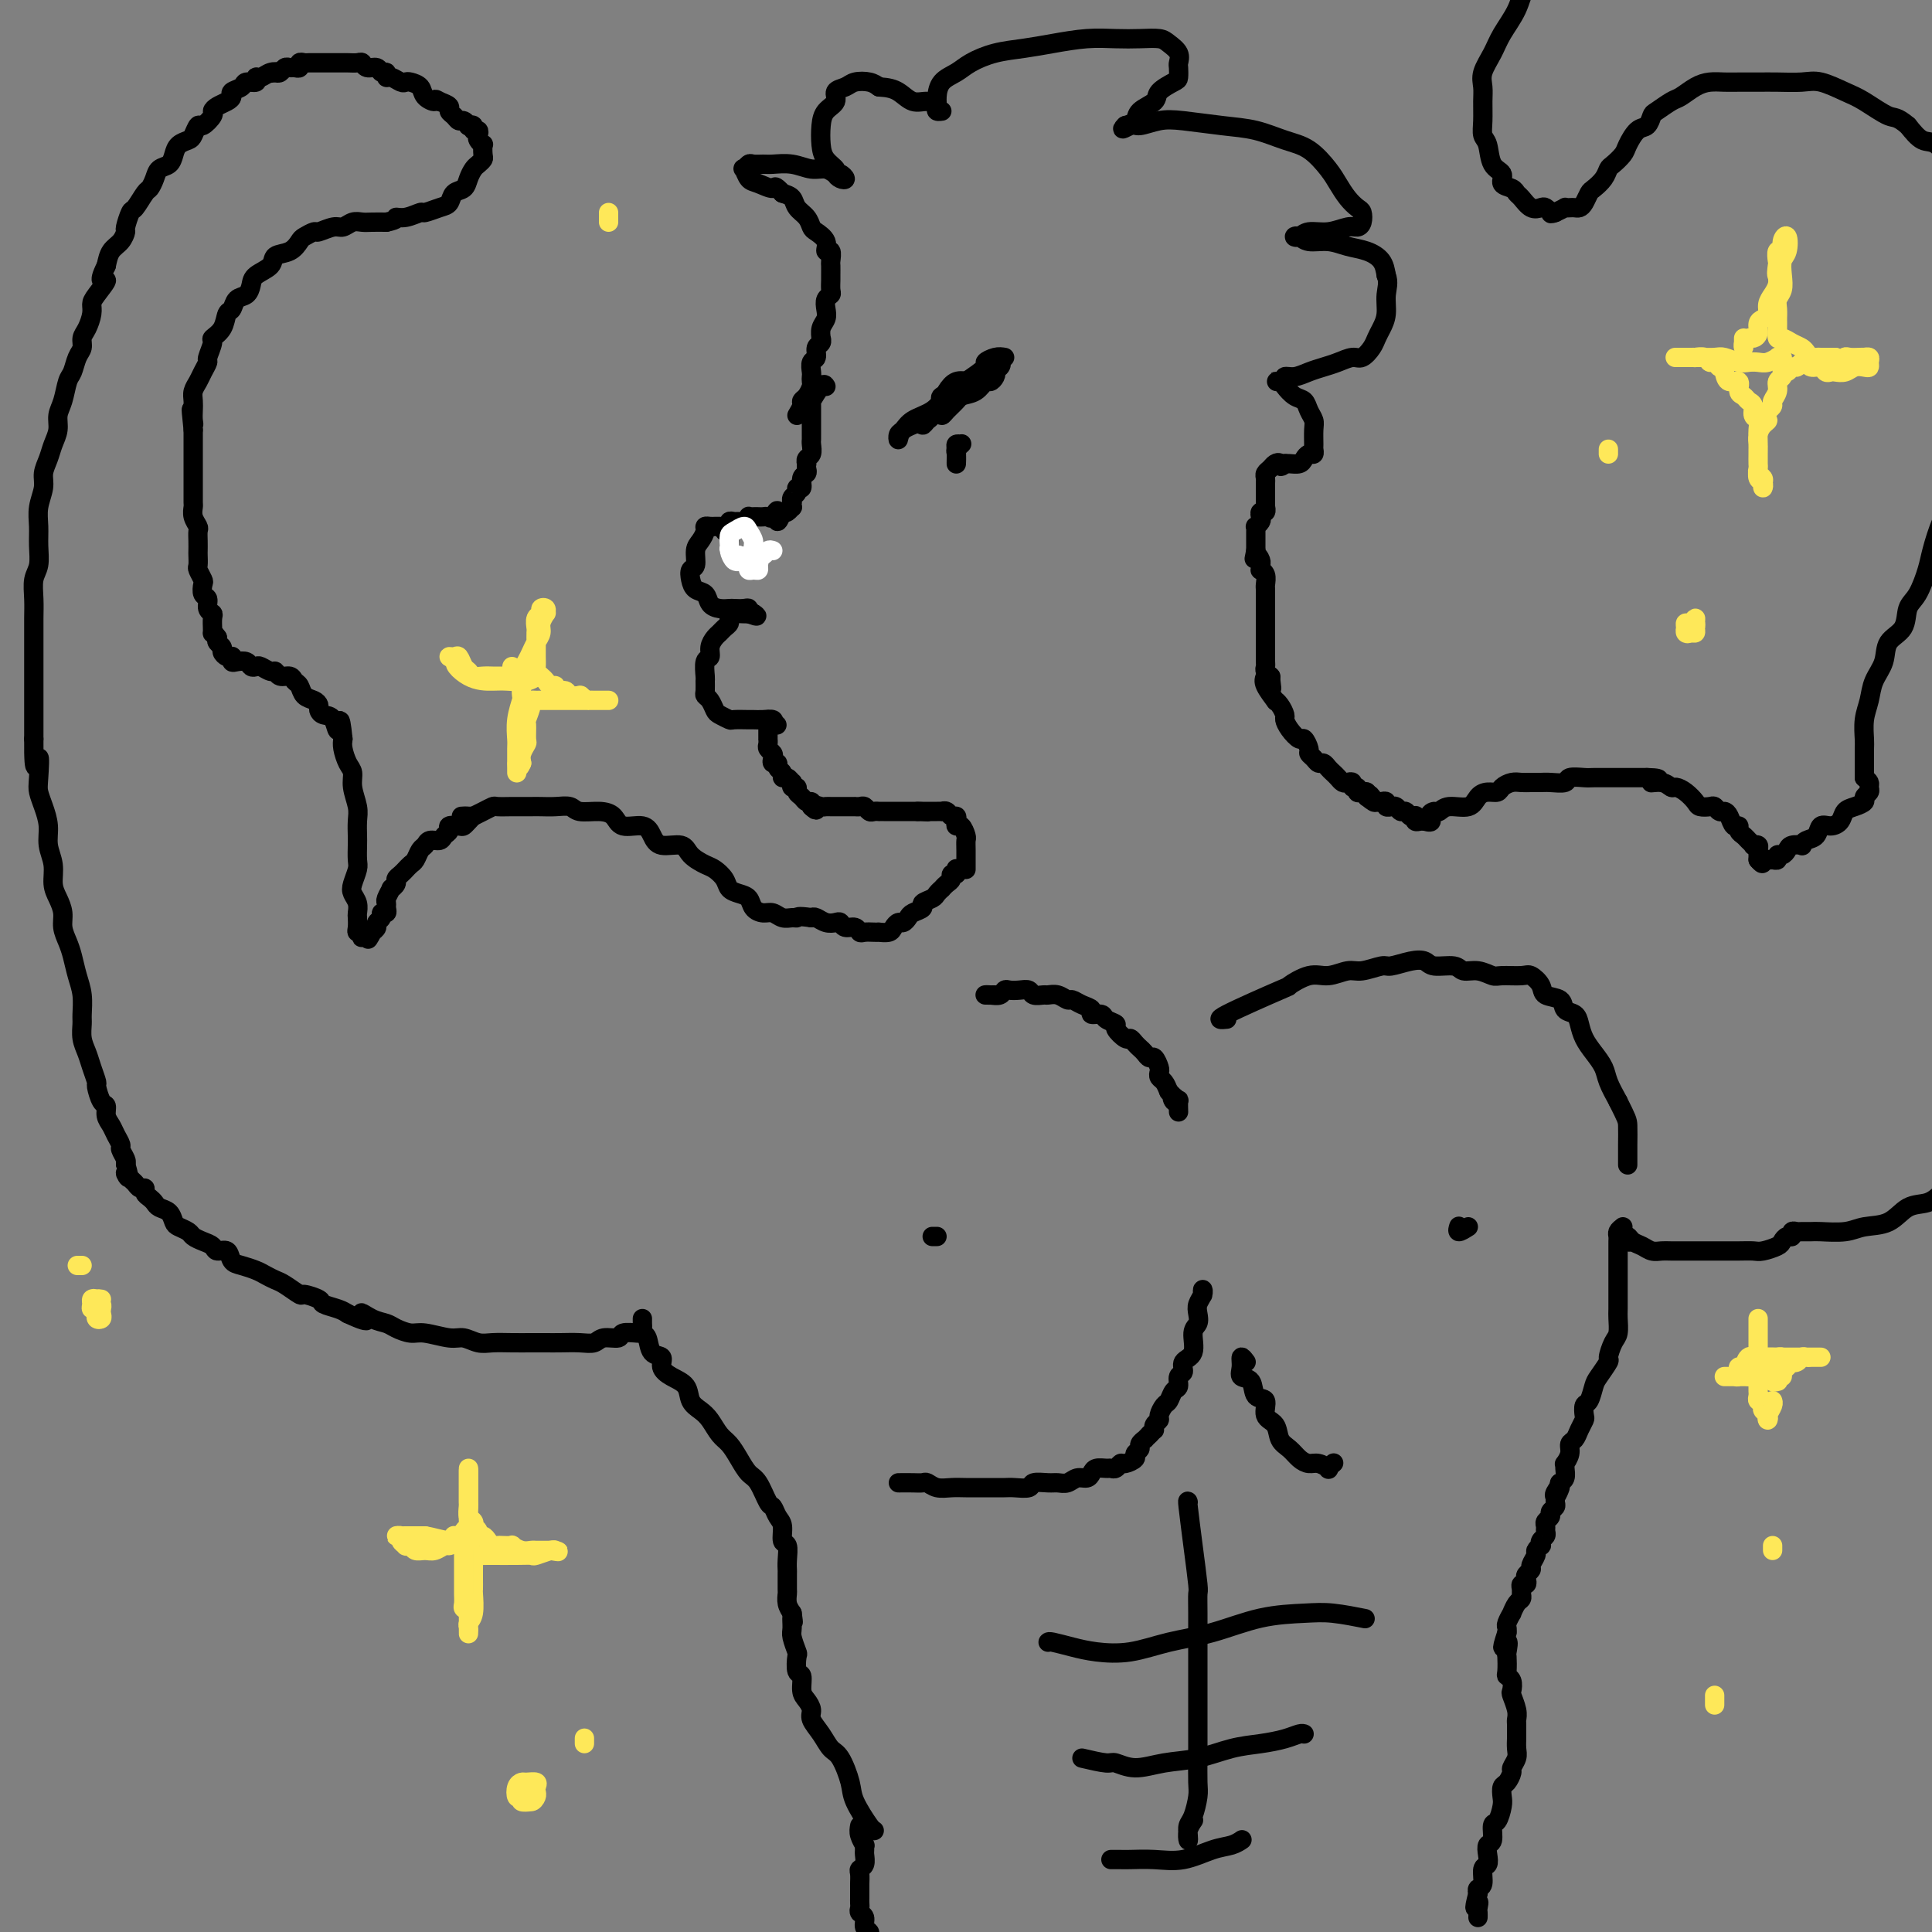 <svg viewBox='0 0 400 400' version='1.1' xmlns='http://www.w3.org/2000/svg' xmlns:xlink='http://www.w3.org/1999/xlink'><rect x="0" y="0" width="400" height="400" fill="#808080" stroke="none"/><g fill='none' stroke='#000000' stroke-width='4' stroke-linecap='round' stroke-linejoin='round'><path d='M171,80c-0.196,-0.338 -0.392,-0.676 -1,0c-0.608,0.676 -1.627,2.366 -2,3c-0.373,0.634 -0.100,0.210 0,0c0.100,-0.210 0.027,-0.208 0,0c-0.027,0.208 -0.007,0.623 0,1c0.007,0.377 0.002,0.717 0,1c-0.002,0.283 -0.001,0.509 0,1c0.001,0.491 0.001,1.249 0,2c-0.001,0.751 -0.004,1.496 0,2c0.004,0.504 0.015,0.766 0,1c-0.015,0.234 -0.057,0.440 0,1c0.057,0.560 0.211,1.473 0,2c-0.211,0.527 -0.788,0.666 -1,1c-0.212,0.334 -0.061,0.862 0,1c0.061,0.138 0.032,-0.113 0,0c-0.032,0.113 -0.065,0.590 0,1c0.065,0.410 0.229,0.754 0,1c-0.229,0.246 -0.850,0.394 -1,1c-0.150,0.606 0.170,1.669 0,2c-0.170,0.331 -0.830,-0.070 -1,0c-0.170,0.070 0.150,0.611 0,1c-0.150,0.389 -0.772,0.625 -1,1c-0.228,0.375 -0.064,0.889 0,1c0.064,0.111 0.028,-0.180 0,0c-0.028,0.180 -0.049,0.832 0,1c0.049,0.168 0.167,-0.147 0,0c-0.167,0.147 -0.619,0.756 -1,1c-0.381,0.244 -0.690,0.122 -1,0'/><path d='M162,106c-1.571,3.962 -0.998,0.865 -1,0c-0.002,-0.865 -0.578,0.500 -1,1c-0.422,0.500 -0.692,0.134 -1,0c-0.308,-0.134 -0.656,-0.037 -1,0c-0.344,0.037 -0.684,0.014 -1,0c-0.316,-0.014 -0.610,-0.018 -1,0c-0.390,0.018 -0.878,0.058 -1,0c-0.122,-0.058 0.121,-0.213 0,0c-0.121,0.213 -0.606,0.793 -1,1c-0.394,0.207 -0.698,0.040 -1,0c-0.302,-0.040 -0.603,0.045 -1,0c-0.397,-0.045 -0.891,-0.222 -1,0c-0.109,0.222 0.167,0.843 0,1c-0.167,0.157 -0.776,-0.150 -1,0c-0.224,0.150 -0.064,0.757 0,1c0.064,0.243 0.032,0.121 0,0'/><path d='M151,114c0.000,-0.334 0.001,-0.668 0,-1c-0.001,-0.332 -0.003,-0.663 0,-1c0.003,-0.337 0.012,-0.679 0,-1c-0.012,-0.321 -0.045,-0.622 0,-1c0.045,-0.378 0.167,-0.833 0,-1c-0.167,-0.167 -0.623,-0.045 -1,0c-0.377,0.045 -0.675,0.014 -1,0c-0.325,-0.014 -0.678,-0.012 -1,0c-0.322,0.012 -0.612,0.032 -1,0c-0.388,-0.032 -0.874,-0.117 -1,0c-0.126,0.117 0.106,0.436 0,1c-0.106,0.564 -0.551,1.372 -1,2c-0.449,0.628 -0.903,1.075 -1,2c-0.097,0.925 0.163,2.327 0,3c-0.163,0.673 -0.749,0.618 -1,1c-0.251,0.382 -0.167,1.202 0,2c0.167,0.798 0.416,1.573 1,2c0.584,0.427 1.503,0.507 2,1c0.497,0.493 0.570,1.400 1,2c0.430,0.600 1.215,0.892 2,1c0.785,0.108 1.569,0.033 2,0c0.431,-0.033 0.511,-0.023 1,0c0.489,0.023 1.389,0.058 2,0c0.611,-0.058 0.934,-0.208 1,0c0.066,0.208 -0.124,0.774 0,1c0.124,0.226 0.562,0.113 1,0'/><path d='M156,127c1.755,1.084 -0.357,0.293 -1,0c-0.643,-0.293 0.182,-0.090 0,0c-0.182,0.090 -1.372,0.065 -2,0c-0.628,-0.065 -0.693,-0.172 -1,0c-0.307,0.172 -0.855,0.623 -1,1c-0.145,0.377 0.115,0.681 0,1c-0.115,0.319 -0.604,0.653 -1,1c-0.396,0.347 -0.698,0.707 -1,1c-0.302,0.293 -0.603,0.520 -1,1c-0.397,0.480 -0.891,1.213 -1,2c-0.109,0.787 0.167,1.629 0,2c-0.167,0.371 -0.778,0.271 -1,1c-0.222,0.729 -0.057,2.288 0,3c0.057,0.712 0.004,0.576 0,1c-0.004,0.424 0.039,1.409 0,2c-0.039,0.591 -0.161,0.789 0,1c0.161,0.211 0.604,0.435 1,1c0.396,0.565 0.744,1.472 1,2c0.256,0.528 0.421,0.677 1,1c0.579,0.323 1.572,0.819 2,1c0.428,0.181 0.290,0.048 1,0c0.710,-0.048 2.268,-0.010 3,0c0.732,0.010 0.640,-0.008 1,0c0.360,0.008 1.174,0.041 2,0c0.826,-0.041 1.665,-0.154 2,0c0.335,0.154 0.168,0.577 0,1'/><path d='M160,150c1.500,0.167 0.750,0.083 0,0'/><path d='M208,74c-0.594,-0.102 -1.188,-0.205 -2,0c-0.812,0.205 -1.843,0.716 -2,1c-0.157,0.284 0.561,0.341 0,1c-0.561,0.659 -2.402,1.921 -4,3c-1.598,1.079 -2.954,1.976 -4,3c-1.046,1.024 -1.783,2.175 -3,3c-1.217,0.825 -2.914,1.325 -4,2c-1.086,0.675 -1.561,1.525 -2,2c-0.439,0.475 -0.842,0.576 -1,1c-0.158,0.424 -0.072,1.170 0,1c0.072,-0.170 0.129,-1.256 1,-2c0.871,-0.744 2.554,-1.145 4,-2c1.446,-0.855 2.654,-2.165 4,-3c1.346,-0.835 2.832,-1.195 4,-2c1.168,-0.805 2.020,-2.056 3,-3c0.980,-0.944 2.087,-1.580 3,-2c0.913,-0.420 1.631,-0.624 2,-1c0.369,-0.376 0.387,-0.926 0,-1c-0.387,-0.074 -1.181,0.326 -2,1c-0.819,0.674 -1.663,1.621 -2,2c-0.337,0.379 -0.169,0.189 0,0'/><path d='M199,92c-0.422,-0.065 -0.845,-0.129 -1,0c-0.155,0.129 -0.043,0.452 0,1c0.043,0.548 0.015,1.320 0,2c-0.015,0.680 -0.018,1.268 0,1c0.018,-0.268 0.056,-1.391 0,-2c-0.056,-0.609 -0.207,-0.702 0,-1c0.207,-0.298 0.774,-0.799 1,-1c0.226,-0.201 0.113,-0.100 0,0'/><path d='M165,86c0.445,-0.748 0.890,-1.496 1,-2c0.110,-0.504 -0.114,-0.765 0,-1c0.114,-0.235 0.567,-0.443 1,-1c0.433,-0.557 0.847,-1.463 1,-2c0.153,-0.537 0.045,-0.706 0,-1c-0.045,-0.294 -0.027,-0.712 0,-1c0.027,-0.288 0.064,-0.444 0,-1c-0.064,-0.556 -0.227,-1.512 0,-2c0.227,-0.488 0.846,-0.507 1,-1c0.154,-0.493 -0.156,-1.458 0,-2c0.156,-0.542 0.778,-0.659 1,-1c0.222,-0.341 0.046,-0.906 0,-1c-0.046,-0.094 0.039,0.284 0,0c-0.039,-0.284 -0.203,-1.228 0,-2c0.203,-0.772 0.772,-1.372 1,-2c0.228,-0.628 0.114,-1.286 0,-2c-0.114,-0.714 -0.227,-1.486 0,-2c0.227,-0.514 0.793,-0.772 1,-1c0.207,-0.228 0.055,-0.427 0,-1c-0.055,-0.573 -0.014,-1.520 0,-2c0.014,-0.480 -0.001,-0.491 0,-1c0.001,-0.509 0.016,-1.515 0,-2c-0.016,-0.485 -0.064,-0.448 0,-1c0.064,-0.552 0.238,-1.691 0,-2c-0.238,-0.309 -0.889,0.212 -1,0c-0.111,-0.212 0.317,-1.159 0,-2c-0.317,-0.841 -1.380,-1.577 -2,-2c-0.620,-0.423 -0.799,-0.533 -1,-1c-0.201,-0.467 -0.425,-1.290 -1,-2c-0.575,-0.710 -1.501,-1.307 -2,-2c-0.499,-0.693 -0.571,-1.484 -1,-2c-0.429,-0.516 -1.214,-0.758 -2,-1'/><path d='M162,40c-1.846,-2.029 -1.462,-1.103 -2,-1c-0.538,0.103 -1.997,-0.617 -3,-1c-1.003,-0.383 -1.549,-0.428 -2,-1c-0.451,-0.572 -0.808,-1.670 -1,-2c-0.192,-0.330 -0.219,0.108 0,0c0.219,-0.108 0.683,-0.762 1,-1c0.317,-0.238 0.486,-0.060 1,0c0.514,0.060 1.373,0.001 2,0c0.627,-0.001 1.022,0.056 2,0c0.978,-0.056 2.538,-0.226 4,0c1.462,0.226 2.827,0.849 4,1c1.173,0.151 2.154,-0.169 3,0c0.846,0.169 1.557,0.827 2,1c0.443,0.173 0.618,-0.138 1,0c0.382,0.138 0.971,0.725 1,1c0.029,0.275 -0.504,0.237 -1,0c-0.496,-0.237 -0.956,-0.675 -1,-1c-0.044,-0.325 0.330,-0.538 0,-1c-0.330,-0.462 -1.362,-1.173 -2,-2c-0.638,-0.827 -0.880,-1.769 -1,-3c-0.120,-1.231 -0.117,-2.749 0,-4c0.117,-1.251 0.348,-2.234 1,-3c0.652,-0.766 1.725,-1.316 2,-2c0.275,-0.684 -0.250,-1.501 0,-2c0.250,-0.499 1.273,-0.680 2,-1c0.727,-0.320 1.157,-0.778 2,-1c0.843,-0.222 2.098,-0.206 3,0c0.902,0.206 1.451,0.603 2,1'/><path d='M182,18c1.846,0.102 2.963,0.357 4,1c1.037,0.643 1.996,1.675 3,2c1.004,0.325 2.055,-0.056 3,0c0.945,0.056 1.784,0.548 2,1c0.216,0.452 -0.191,0.862 0,1c0.191,0.138 0.981,0.003 1,0c0.019,-0.003 -0.732,0.127 -1,0c-0.268,-0.127 -0.054,-0.509 0,-1c0.054,-0.491 -0.052,-1.091 0,-2c0.052,-0.909 0.263,-2.127 1,-3c0.737,-0.873 2.000,-1.399 3,-2c1.000,-0.601 1.736,-1.275 3,-2c1.264,-0.725 3.057,-1.501 5,-2c1.943,-0.499 4.035,-0.722 6,-1c1.965,-0.278 3.804,-0.611 6,-1c2.196,-0.389 4.748,-0.834 7,-1c2.252,-0.166 4.205,-0.053 6,0c1.795,0.053 3.434,0.046 5,0c1.566,-0.046 3.061,-0.130 4,0c0.939,0.130 1.324,0.472 2,1c0.676,0.528 1.645,1.240 2,2c0.355,0.760 0.098,1.569 0,2c-0.098,0.431 -0.038,0.486 0,1c0.038,0.514 0.052,1.488 0,2c-0.052,0.512 -0.170,0.560 -1,1c-0.830,0.440 -2.372,1.270 -3,2c-0.628,0.730 -0.344,1.361 -1,2c-0.656,0.639 -2.254,1.288 -3,2c-0.746,0.712 -0.642,1.489 -1,2c-0.358,0.511 -1.179,0.755 -2,1'/><path d='M233,26c-1.391,1.377 0.131,0.320 1,0c0.869,-0.320 1.084,0.098 2,0c0.916,-0.098 2.533,-0.714 4,-1c1.467,-0.286 2.783,-0.244 5,0c2.217,0.244 5.336,0.691 8,1c2.664,0.309 4.874,0.480 7,1c2.126,0.520 4.169,1.389 6,2c1.831,0.611 3.450,0.966 5,2c1.550,1.034 3.032,2.748 4,4c0.968,1.252 1.423,2.041 2,3c0.577,0.959 1.276,2.089 2,3c0.724,0.911 1.471,1.602 2,2c0.529,0.398 0.838,0.503 1,1c0.162,0.497 0.177,1.386 0,2c-0.177,0.614 -0.548,0.953 -1,1c-0.452,0.047 -0.987,-0.197 -2,0c-1.013,0.197 -2.503,0.836 -4,1c-1.497,0.164 -2.999,-0.148 -4,0c-1.001,0.148 -1.500,0.757 -2,1c-0.500,0.243 -1.002,0.121 -1,0c0.002,-0.121 0.506,-0.240 1,0c0.494,0.240 0.976,0.840 2,1c1.024,0.160 2.589,-0.120 4,0c1.411,0.120 2.667,0.640 4,1c1.333,0.360 2.744,0.558 4,1c1.256,0.442 2.359,1.126 3,2c0.641,0.874 0.821,1.937 1,3'/><path d='M287,57c0.606,1.478 0.122,2.675 0,4c-0.122,1.325 0.119,2.780 0,4c-0.119,1.220 -0.597,2.207 -1,3c-0.403,0.793 -0.730,1.392 -1,2c-0.270,0.608 -0.484,1.224 -1,2c-0.516,0.776 -1.334,1.713 -2,2c-0.666,0.287 -1.179,-0.077 -2,0c-0.821,0.077 -1.951,0.594 -3,1c-1.049,0.406 -2.018,0.701 -3,1c-0.982,0.299 -1.979,0.602 -3,1c-1.021,0.398 -2.068,0.891 -3,1c-0.932,0.109 -1.749,-0.168 -2,0c-0.251,0.168 0.065,0.779 0,1c-0.065,0.221 -0.509,0.052 -1,0c-0.491,-0.052 -1.029,0.013 -1,0c0.029,-0.013 0.623,-0.103 1,0c0.377,0.103 0.536,0.398 1,1c0.464,0.602 1.235,1.511 2,2c0.765,0.489 1.526,0.558 2,1c0.474,0.442 0.663,1.256 1,2c0.337,0.744 0.823,1.419 1,2c0.177,0.581 0.044,1.069 0,2c-0.044,0.931 -0.001,2.305 0,3c0.001,0.695 -0.040,0.712 0,1c0.040,0.288 0.162,0.848 0,1c-0.162,0.152 -0.607,-0.103 -1,0c-0.393,0.103 -0.734,0.564 -1,1c-0.266,0.436 -0.456,0.848 -1,1c-0.544,0.152 -1.441,0.043 -2,0c-0.559,-0.043 -0.779,-0.022 -1,0'/><path d='M266,96c-1.106,1.096 -0.871,0.335 -1,0c-0.129,-0.335 -0.623,-0.245 -1,0c-0.377,0.245 -0.637,0.644 -1,1c-0.363,0.356 -0.829,0.669 -1,1c-0.171,0.331 -0.046,0.681 0,1c0.046,0.319 0.012,0.609 0,1c-0.012,0.391 -0.003,0.883 0,1c0.003,0.117 0.001,-0.142 0,0c-0.001,0.142 0.001,0.683 0,1c-0.001,0.317 -0.004,0.410 0,1c0.004,0.590 0.015,1.678 0,2c-0.015,0.322 -0.056,-0.121 0,0c0.056,0.121 0.207,0.807 0,1c-0.207,0.193 -0.774,-0.107 -1,0c-0.226,0.107 -0.113,0.620 0,1c0.113,0.380 0.226,0.627 0,1c-0.226,0.373 -0.793,0.874 -1,1c-0.207,0.126 -0.056,-0.121 0,0c0.056,0.121 0.015,0.610 0,1c-0.015,0.390 -0.004,0.682 0,1c0.004,0.318 0.001,0.663 0,1c-0.001,0.337 -0.000,0.668 0,1c0.000,0.332 0.000,0.666 0,1'/><path d='M260,114c-0.525,2.807 -0.338,1.326 0,1c0.338,-0.326 0.826,0.503 1,1c0.174,0.497 0.032,0.662 0,1c-0.032,0.338 0.044,0.850 0,1c-0.044,0.150 -0.208,-0.061 0,0c0.208,0.061 0.788,0.393 1,1c0.212,0.607 0.057,1.490 0,2c-0.057,0.510 -0.015,0.647 0,1c0.015,0.353 0.004,0.921 0,1c-0.004,0.079 -0.001,-0.330 0,0c0.001,0.330 0.000,1.398 0,2c-0.000,0.602 -0.000,0.738 0,1c0.000,0.262 0.000,0.648 0,1c-0.000,0.352 -0.000,0.668 0,1c0.000,0.332 0.000,0.680 0,1c-0.000,0.320 -0.000,0.610 0,1c0.000,0.390 -0.000,0.878 0,1c0.000,0.122 0.000,-0.122 0,0c-0.000,0.122 -0.000,0.611 0,1c0.000,0.389 0.000,0.678 0,1c-0.000,0.322 -0.000,0.678 0,1c0.000,0.322 0.000,0.611 0,1c-0.000,0.389 -0.001,0.877 0,1c0.001,0.123 0.004,-0.121 0,0c-0.004,0.121 -0.015,0.607 0,1c0.015,0.393 0.056,0.693 0,1c-0.056,0.307 -0.207,0.621 0,1c0.207,0.379 0.774,0.823 1,1c0.226,0.177 0.113,0.089 0,0'/><path d='M263,140c0.500,4.333 0.250,2.167 0,0'/><path d='M159,149c-0.000,0.331 -0.000,0.662 0,1c0.000,0.338 0.000,0.682 0,1c-0.000,0.318 -0.001,0.610 0,1c0.001,0.390 0.004,0.878 0,1c-0.004,0.122 -0.015,-0.122 0,0c0.015,0.122 0.055,0.611 0,1c-0.055,0.389 -0.207,0.678 0,1c0.207,0.322 0.772,0.678 1,1c0.228,0.322 0.118,0.611 0,1c-0.118,0.389 -0.242,0.879 0,1c0.242,0.121 0.852,-0.126 1,0c0.148,0.126 -0.167,0.626 0,1c0.167,0.374 0.816,0.621 1,1c0.184,0.379 -0.095,0.890 0,1c0.095,0.110 0.565,-0.182 1,0c0.435,0.182 0.834,0.836 1,1c0.166,0.164 0.100,-0.164 0,0c-0.100,0.164 -0.234,0.818 0,1c0.234,0.182 0.837,-0.110 1,0c0.163,0.110 -0.114,0.621 0,1c0.114,0.379 0.618,0.627 1,1c0.382,0.373 0.641,0.870 1,1c0.359,0.130 0.817,-0.106 1,0c0.183,0.106 0.092,0.553 0,1'/><path d='M168,167c1.417,1.392 0.958,0.373 1,0c0.042,-0.373 0.584,-0.100 1,0c0.416,0.100 0.707,0.027 1,0c0.293,-0.027 0.589,-0.007 1,0c0.411,0.007 0.937,0.002 1,0c0.063,-0.002 -0.338,-0.001 0,0c0.338,0.001 1.414,0.000 2,0c0.586,-0.000 0.682,-0.001 1,0c0.318,0.001 0.859,0.004 1,0c0.141,-0.004 -0.117,-0.015 0,0c0.117,0.015 0.610,0.057 1,0c0.390,-0.057 0.678,-0.211 1,0c0.322,0.211 0.677,0.789 1,1c0.323,0.211 0.615,0.057 1,0c0.385,-0.057 0.864,-0.015 1,0c0.136,0.015 -0.069,0.004 0,0c0.069,-0.004 0.414,-0.001 1,0c0.586,0.001 1.414,0.000 2,0c0.586,-0.000 0.931,-0.000 1,0c0.069,0.000 -0.136,0.000 0,0c0.136,-0.000 0.614,-0.000 1,0c0.386,0.000 0.681,0.000 1,0c0.319,-0.000 0.663,-0.000 1,0c0.337,0.000 0.669,0.000 1,0'/><path d='M190,168c3.643,0.155 1.749,0.041 1,0c-0.749,-0.041 -0.354,-0.011 0,0c0.354,0.011 0.669,0.003 1,0c0.331,-0.003 0.680,-0.002 1,0c0.320,0.002 0.610,0.004 1,0c0.390,-0.004 0.879,-0.016 1,0c0.121,0.016 -0.125,0.059 0,0c0.125,-0.059 0.621,-0.222 1,0c0.379,0.222 0.640,0.828 1,1c0.360,0.172 0.818,-0.091 1,0c0.182,0.091 0.087,0.535 0,1c-0.087,0.465 -0.167,0.953 0,1c0.167,0.047 0.581,-0.345 1,0c0.419,0.345 0.844,1.427 1,2c0.156,0.573 0.042,0.637 0,1c-0.042,0.363 -0.011,1.025 0,2c0.011,0.975 0.003,2.262 0,3c-0.003,0.738 -0.001,0.925 0,1c0.001,0.075 0.000,0.037 0,0'/><path d='M198,180c-0.032,-0.120 -0.064,-0.240 0,0c0.064,0.240 0.223,0.839 0,1c-0.223,0.161 -0.829,-0.115 -1,0c-0.171,0.115 0.095,0.622 0,1c-0.095,0.378 -0.549,0.626 -1,1c-0.451,0.374 -0.899,0.874 -1,1c-0.101,0.126 0.147,-0.121 0,0c-0.147,0.121 -0.687,0.610 -1,1c-0.313,0.390 -0.398,0.682 -1,1c-0.602,0.318 -1.719,0.664 -2,1c-0.281,0.336 0.276,0.664 0,1c-0.276,0.336 -1.384,0.681 -2,1c-0.616,0.319 -0.741,0.611 -1,1c-0.259,0.389 -0.651,0.875 -1,1c-0.349,0.125 -0.653,-0.110 -1,0c-0.347,0.110 -0.736,0.565 -1,1c-0.264,0.435 -0.403,0.848 -1,1c-0.597,0.152 -1.652,0.042 -2,0c-0.348,-0.042 0.010,-0.015 0,0c-0.010,0.015 -0.388,0.019 -1,0c-0.612,-0.019 -1.460,-0.061 -2,0c-0.540,0.061 -0.774,0.226 -1,0c-0.226,-0.226 -0.445,-0.844 -1,-1c-0.555,-0.156 -1.448,0.151 -2,0c-0.552,-0.151 -0.764,-0.759 -1,-1c-0.236,-0.241 -0.496,-0.116 -1,0c-0.504,0.116 -1.251,0.224 -2,0c-0.749,-0.224 -1.500,-0.778 -2,-1c-0.500,-0.222 -0.750,-0.111 -1,0'/><path d='M168,190c-3.120,-0.460 -2.919,-0.109 -3,0c-0.081,0.109 -0.445,-0.025 -1,0c-0.555,0.025 -1.300,0.210 -2,0c-0.700,-0.210 -1.356,-0.816 -2,-1c-0.644,-0.184 -1.276,0.054 -2,0c-0.724,-0.054 -1.541,-0.398 -2,-1c-0.459,-0.602 -0.560,-1.461 -1,-2c-0.440,-0.539 -1.219,-0.760 -2,-1c-0.781,-0.240 -1.564,-0.501 -2,-1c-0.436,-0.499 -0.523,-1.238 -1,-2c-0.477,-0.762 -1.342,-1.548 -2,-2c-0.658,-0.452 -1.107,-0.571 -2,-1c-0.893,-0.429 -2.229,-1.166 -3,-2c-0.771,-0.834 -0.977,-1.763 -2,-2c-1.023,-0.237 -2.864,0.217 -4,0c-1.136,-0.217 -1.566,-1.106 -2,-2c-0.434,-0.894 -0.872,-1.794 -2,-2c-1.128,-0.206 -2.945,0.281 -4,0c-1.055,-0.281 -1.349,-1.329 -2,-2c-0.651,-0.671 -1.659,-0.964 -3,-1c-1.341,-0.036 -3.017,0.187 -4,0c-0.983,-0.187 -1.275,-0.782 -2,-1c-0.725,-0.218 -1.884,-0.058 -3,0c-1.116,0.058 -2.191,0.016 -3,0c-0.809,-0.016 -1.354,-0.005 -2,0c-0.646,0.005 -1.394,0.004 -2,0c-0.606,-0.004 -1.068,-0.012 -2,0c-0.932,0.012 -2.332,0.045 -3,0c-0.668,-0.045 -0.603,-0.166 -1,0c-0.397,0.166 -1.256,0.619 -2,1c-0.744,0.381 -1.372,0.691 -2,1'/><path d='M98,169c-4.263,0.110 -1.921,-0.115 -1,0c0.921,0.115 0.419,0.570 0,1c-0.419,0.430 -0.757,0.836 -1,1c-0.243,0.164 -0.393,0.086 -1,0c-0.607,-0.086 -1.672,-0.182 -2,0c-0.328,0.182 0.081,0.640 0,1c-0.081,0.360 -0.652,0.620 -1,1c-0.348,0.380 -0.475,0.879 -1,1c-0.525,0.121 -1.450,-0.137 -2,0c-0.550,0.137 -0.726,0.668 -1,1c-0.274,0.332 -0.647,0.467 -1,1c-0.353,0.533 -0.686,1.466 -1,2c-0.314,0.534 -0.610,0.668 -1,1c-0.390,0.332 -0.874,0.862 -1,1c-0.126,0.138 0.106,-0.116 0,0c-0.106,0.116 -0.549,0.604 -1,1c-0.451,0.396 -0.909,0.701 -1,1c-0.091,0.299 0.186,0.591 0,1c-0.186,0.409 -0.835,0.935 -1,1c-0.165,0.065 0.153,-0.333 0,0c-0.153,0.333 -0.777,1.395 -1,2c-0.223,0.605 -0.045,0.754 0,1c0.045,0.246 -0.045,0.591 0,1c0.045,0.409 0.223,0.883 0,1c-0.223,0.117 -0.847,-0.123 -1,0c-0.153,0.123 0.165,0.610 0,1c-0.165,0.390 -0.814,0.682 -1,1c-0.186,0.318 0.090,0.662 0,1c-0.090,0.338 -0.545,0.669 -1,1'/><path d='M77,193c-1.637,2.801 -0.229,0.804 0,0c0.229,-0.804 -0.722,-0.416 -1,0c-0.278,0.416 0.118,0.858 0,1c-0.118,0.142 -0.750,-0.016 -1,0c-0.250,0.016 -0.120,0.208 0,0c0.120,-0.208 0.228,-0.814 0,-1c-0.228,-0.186 -0.792,0.049 -1,0c-0.208,-0.049 -0.059,-0.384 0,-1c0.059,-0.616 0.029,-1.515 0,-2c-0.029,-0.485 -0.057,-0.557 0,-1c0.057,-0.443 0.197,-1.258 0,-2c-0.197,-0.742 -0.732,-1.410 -1,-2c-0.268,-0.590 -0.268,-1.102 0,-2c0.268,-0.898 0.804,-2.183 1,-3c0.196,-0.817 0.054,-1.165 0,-2c-0.054,-0.835 -0.018,-2.155 0,-3c0.018,-0.845 0.020,-1.213 0,-2c-0.020,-0.787 -0.061,-1.991 0,-3c0.061,-1.009 0.223,-1.821 0,-3c-0.223,-1.179 -0.830,-2.725 -1,-4c-0.170,-1.275 0.099,-2.280 0,-3c-0.099,-0.720 -0.565,-1.155 -1,-2c-0.435,-0.845 -0.839,-2.098 -1,-3c-0.161,-0.902 -0.081,-1.451 0,-2'/><path d='M71,153c-0.658,-6.532 -0.803,-2.864 -1,-2c-0.197,0.864 -0.447,-1.078 -1,-2c-0.553,-0.922 -1.409,-0.823 -2,-1c-0.591,-0.177 -0.918,-0.629 -1,-1c-0.082,-0.371 0.080,-0.663 0,-1c-0.080,-0.337 -0.402,-0.721 -1,-1c-0.598,-0.279 -1.473,-0.452 -2,-1c-0.527,-0.548 -0.705,-1.471 -1,-2c-0.295,-0.529 -0.708,-0.662 -1,-1c-0.292,-0.338 -0.463,-0.879 -1,-1c-0.537,-0.121 -1.439,0.177 -2,0c-0.561,-0.177 -0.780,-0.831 -1,-1c-0.220,-0.169 -0.439,0.147 -1,0c-0.561,-0.147 -1.463,-0.758 -2,-1c-0.537,-0.242 -0.708,-0.116 -1,0c-0.292,0.116 -0.705,0.224 -1,0c-0.295,-0.224 -0.471,-0.778 -1,-1c-0.529,-0.222 -1.413,-0.111 -2,0c-0.587,0.111 -0.879,0.223 -1,0c-0.121,-0.223 -0.070,-0.781 0,-1c0.070,-0.219 0.159,-0.100 0,0c-0.159,0.100 -0.565,0.182 -1,0c-0.435,-0.182 -0.900,-0.626 -1,-1c-0.100,-0.374 0.165,-0.678 0,-1c-0.165,-0.322 -0.762,-0.664 -1,-1c-0.238,-0.336 -0.119,-0.668 0,-1'/><path d='M45,132c-0.691,-1.018 -0.917,-1.064 -1,-1c-0.083,0.064 -0.021,0.238 0,0c0.021,-0.238 0.002,-0.889 0,-1c-0.002,-0.111 0.015,0.317 0,0c-0.015,-0.317 -0.060,-1.379 0,-2c0.060,-0.621 0.226,-0.800 0,-1c-0.226,-0.200 -0.844,-0.420 -1,-1c-0.156,-0.580 0.151,-1.522 0,-2c-0.151,-0.478 -0.758,-0.494 -1,-1c-0.242,-0.506 -0.117,-1.501 0,-2c0.117,-0.499 0.228,-0.500 0,-1c-0.228,-0.500 -0.793,-1.499 -1,-2c-0.207,-0.501 -0.056,-0.505 0,-1c0.056,-0.495 0.016,-1.480 0,-2c-0.016,-0.520 -0.008,-0.576 0,-1c0.008,-0.424 0.016,-1.217 0,-2c-0.016,-0.783 -0.057,-1.557 0,-2c0.057,-0.443 0.211,-0.557 0,-1c-0.211,-0.443 -0.789,-1.216 -1,-2c-0.211,-0.784 -0.057,-1.578 0,-2c0.057,-0.422 0.015,-0.470 0,-1c-0.015,-0.530 -0.004,-1.541 0,-2c0.004,-0.459 0.001,-0.364 0,-1c-0.001,-0.636 -0.000,-2.002 0,-3c0.000,-0.998 0.000,-1.629 0,-2c-0.000,-0.371 -0.000,-0.483 0,-1c0.000,-0.517 0.000,-1.437 0,-2c-0.000,-0.563 -0.000,-0.767 0,-1c0.000,-0.233 0.000,-0.495 0,-1c-0.000,-0.505 -0.000,-1.252 0,-2'/><path d='M40,89c-0.774,-7.131 -0.208,-3.458 0,-2c0.208,1.458 0.059,0.700 0,0c-0.059,-0.700 -0.027,-1.342 0,-2c0.027,-0.658 0.050,-1.332 0,-2c-0.050,-0.668 -0.172,-1.329 0,-2c0.172,-0.671 0.639,-1.353 1,-2c0.361,-0.647 0.617,-1.258 1,-2c0.383,-0.742 0.894,-1.615 1,-2c0.106,-0.385 -0.193,-0.282 0,-1c0.193,-0.718 0.878,-2.257 1,-3c0.122,-0.743 -0.319,-0.689 0,-1c0.319,-0.311 1.399,-0.985 2,-2c0.601,-1.015 0.725,-2.369 1,-3c0.275,-0.631 0.701,-0.539 1,-1c0.299,-0.461 0.469,-1.474 1,-2c0.531,-0.526 1.422,-0.565 2,-1c0.578,-0.435 0.844,-1.267 1,-2c0.156,-0.733 0.203,-1.366 1,-2c0.797,-0.634 2.345,-1.269 3,-2c0.655,-0.731 0.417,-1.559 1,-2c0.583,-0.441 1.986,-0.495 3,-1c1.014,-0.505 1.641,-1.460 2,-2c0.359,-0.540 0.452,-0.666 1,-1c0.548,-0.334 1.550,-0.878 2,-1c0.450,-0.122 0.347,0.178 1,0c0.653,-0.178 2.061,-0.832 3,-1c0.939,-0.168 1.409,0.151 2,0c0.591,-0.151 1.303,-0.772 2,-1c0.697,-0.228 1.380,-0.061 2,0c0.620,0.061 1.177,0.018 2,0c0.823,-0.018 1.911,-0.009 3,0'/><path d='M80,46c2.699,-0.553 1.948,-0.936 2,-1c0.052,-0.064 0.907,0.191 2,0c1.093,-0.191 2.424,-0.829 3,-1c0.576,-0.171 0.396,0.124 1,0c0.604,-0.124 1.993,-0.666 3,-1c1.007,-0.334 1.632,-0.460 2,-1c0.368,-0.540 0.480,-1.492 1,-2c0.520,-0.508 1.450,-0.570 2,-1c0.550,-0.430 0.722,-1.227 1,-2c0.278,-0.773 0.663,-1.521 1,-2c0.337,-0.479 0.627,-0.688 1,-1c0.373,-0.312 0.828,-0.728 1,-1c0.172,-0.272 0.060,-0.401 0,-1c-0.060,-0.599 -0.067,-1.667 0,-2c0.067,-0.333 0.210,0.069 0,0c-0.210,-0.069 -0.773,-0.611 -1,-1c-0.227,-0.389 -0.117,-0.626 0,-1c0.117,-0.374 0.242,-0.884 0,-1c-0.242,-0.116 -0.853,0.161 -1,0c-0.147,-0.161 0.168,-0.760 0,-1c-0.168,-0.240 -0.818,-0.120 -1,0c-0.182,0.120 0.105,0.239 0,0c-0.105,-0.239 -0.601,-0.838 -1,-1c-0.399,-0.162 -0.701,0.111 -1,0c-0.299,-0.111 -0.596,-0.607 -1,-1c-0.404,-0.393 -0.917,-0.683 -1,-1c-0.083,-0.317 0.262,-0.662 0,-1c-0.262,-0.338 -1.131,-0.669 -2,-1'/><path d='M91,21c-1.351,-0.896 -0.729,-0.135 -1,0c-0.271,0.135 -1.434,-0.355 -2,-1c-0.566,-0.645 -0.536,-1.445 -1,-2c-0.464,-0.555 -1.421,-0.866 -2,-1c-0.579,-0.134 -0.781,-0.093 -1,0c-0.219,0.093 -0.454,0.236 -1,0c-0.546,-0.236 -1.402,-0.852 -2,-1c-0.598,-0.148 -0.937,0.172 -1,0c-0.063,-0.172 0.152,-0.834 0,-1c-0.152,-0.166 -0.670,0.166 -1,0c-0.330,-0.166 -0.473,-0.829 -1,-1c-0.527,-0.171 -1.437,0.150 -2,0c-0.563,-0.150 -0.777,-0.772 -1,-1c-0.223,-0.228 -0.455,-0.061 -1,0c-0.545,0.061 -1.403,0.016 -2,0c-0.597,-0.016 -0.934,-0.004 -1,0c-0.066,0.004 0.137,0.001 0,0c-0.137,-0.001 -0.615,-0.000 -1,0c-0.385,0.000 -0.676,0.000 -1,0c-0.324,-0.000 -0.682,-0.000 -1,0c-0.318,0.000 -0.596,0.000 -1,0c-0.404,-0.000 -0.935,-0.001 -1,0c-0.065,0.001 0.337,0.004 0,0c-0.337,-0.004 -1.414,-0.015 -2,0c-0.586,0.015 -0.682,0.057 -1,0c-0.318,-0.057 -0.859,-0.212 -1,0c-0.141,0.212 0.117,0.793 0,1c-0.117,0.207 -0.609,0.042 -1,0c-0.391,-0.042 -0.682,0.040 -1,0c-0.318,-0.040 -0.662,-0.203 -1,0c-0.338,0.203 -0.668,0.772 -1,1c-0.332,0.228 -0.666,0.114 -1,0'/><path d='M57,15c-2.751,0.327 -0.630,0.144 0,0c0.630,-0.144 -0.231,-0.250 -1,0c-0.769,0.250 -1.448,0.854 -2,1c-0.552,0.146 -0.979,-0.168 -1,0c-0.021,0.168 0.363,0.819 0,1c-0.363,0.181 -1.472,-0.106 -2,0c-0.528,0.106 -0.473,0.606 -1,1c-0.527,0.394 -1.634,0.683 -2,1c-0.366,0.317 0.009,0.661 0,1c-0.009,0.339 -0.401,0.673 -1,1c-0.599,0.327 -1.403,0.646 -2,1c-0.597,0.354 -0.986,0.743 -1,1c-0.014,0.257 0.348,0.384 0,1c-0.348,0.616 -1.406,1.723 -2,2c-0.594,0.277 -0.723,-0.274 -1,0c-0.277,0.274 -0.703,1.373 -1,2c-0.297,0.627 -0.465,0.783 -1,1c-0.535,0.217 -1.439,0.494 -2,1c-0.561,0.506 -0.781,1.239 -1,2c-0.219,0.761 -0.439,1.550 -1,2c-0.561,0.450 -1.464,0.563 -2,1c-0.536,0.437 -0.707,1.200 -1,2c-0.293,0.800 -0.709,1.637 -1,2c-0.291,0.363 -0.456,0.253 -1,1c-0.544,0.747 -1.468,2.350 -2,3c-0.532,0.650 -0.671,0.347 -1,1c-0.329,0.653 -0.848,2.260 -1,3c-0.152,0.740 0.062,0.611 0,1c-0.062,0.389 -0.401,1.297 -1,2c-0.599,0.703 -1.457,1.201 -2,2c-0.543,0.799 -0.772,1.900 -1,3'/><path d='M22,55c-2.216,4.392 -0.257,2.871 0,3c0.257,0.129 -1.189,1.907 -2,3c-0.811,1.093 -0.987,1.500 -1,2c-0.013,0.500 0.137,1.091 0,2c-0.137,0.909 -0.562,2.135 -1,3c-0.438,0.865 -0.891,1.371 -1,2c-0.109,0.629 0.126,1.383 0,2c-0.126,0.617 -0.612,1.099 -1,2c-0.388,0.901 -0.678,2.222 -1,3c-0.322,0.778 -0.678,1.012 -1,2c-0.322,0.988 -0.611,2.729 -1,4c-0.389,1.271 -0.879,2.073 -1,3c-0.121,0.927 0.126,1.980 0,3c-0.126,1.020 -0.626,2.008 -1,3c-0.374,0.992 -0.622,1.987 -1,3c-0.378,1.013 -0.886,2.045 -1,3c-0.114,0.955 0.167,1.834 0,3c-0.167,1.166 -0.780,2.618 -1,4c-0.220,1.382 -0.045,2.694 0,4c0.045,1.306 -0.041,2.607 0,4c0.041,1.393 0.207,2.879 0,4c-0.207,1.121 -0.788,1.878 -1,3c-0.212,1.122 -0.057,2.609 0,4c0.057,1.391 0.015,2.686 0,4c-0.015,1.314 -0.004,2.647 0,4c0.004,1.353 0.001,2.724 0,4c-0.001,1.276 -0.000,2.455 0,4c0.000,1.545 0.000,3.454 0,5c-0.000,1.546 -0.000,2.727 0,4c0.000,1.273 0.000,2.636 0,4'/><path d='M7,153c-0.086,9.211 0.699,4.739 1,4c0.301,-0.739 0.118,2.255 0,4c-0.118,1.745 -0.171,2.241 0,3c0.171,0.759 0.567,1.782 1,3c0.433,1.218 0.903,2.633 1,4c0.097,1.367 -0.180,2.687 0,4c0.180,1.313 0.818,2.620 1,4c0.182,1.380 -0.092,2.834 0,4c0.092,1.166 0.549,2.044 1,3c0.451,0.956 0.894,1.991 1,3c0.106,1.009 -0.125,1.991 0,3c0.125,1.009 0.608,2.046 1,3c0.392,0.954 0.694,1.826 1,3c0.306,1.174 0.617,2.649 1,4c0.383,1.351 0.838,2.578 1,4c0.162,1.422 0.032,3.041 0,4c-0.032,0.959 0.034,1.259 0,2c-0.034,0.741 -0.167,1.923 0,3c0.167,1.077 0.636,2.051 1,3c0.364,0.949 0.623,1.875 1,3c0.377,1.125 0.871,2.451 1,3c0.129,0.549 -0.106,0.321 0,1c0.106,0.679 0.553,2.265 1,3c0.447,0.735 0.894,0.621 1,1c0.106,0.379 -0.130,1.252 0,2c0.130,0.748 0.627,1.370 1,2c0.373,0.630 0.622,1.268 1,2c0.378,0.732 0.885,1.557 1,2c0.115,0.443 -0.161,0.504 0,1c0.161,0.496 0.760,1.427 1,2c0.240,0.573 0.120,0.786 0,1'/><path d='M26,241c1.345,4.426 0.207,2.492 0,2c-0.207,-0.492 0.518,0.460 1,1c0.482,0.540 0.720,0.670 1,1c0.280,0.330 0.600,0.862 1,1c0.400,0.138 0.880,-0.117 1,0c0.120,0.117 -0.119,0.608 0,1c0.119,0.392 0.595,0.686 1,1c0.405,0.314 0.737,0.647 1,1c0.263,0.353 0.456,0.724 1,1c0.544,0.276 1.440,0.455 2,1c0.560,0.545 0.783,1.456 1,2c0.217,0.544 0.429,0.723 1,1c0.571,0.277 1.500,0.653 2,1c0.500,0.347 0.572,0.666 1,1c0.428,0.334 1.213,0.685 2,1c0.787,0.315 1.575,0.595 2,1c0.425,0.405 0.488,0.935 1,1c0.512,0.065 1.474,-0.333 2,0c0.526,0.333 0.617,1.399 1,2c0.383,0.601 1.060,0.737 2,1c0.940,0.263 2.144,0.653 3,1c0.856,0.347 1.365,0.653 2,1c0.635,0.347 1.397,0.737 2,1c0.603,0.263 1.049,0.399 2,1c0.951,0.601 2.408,1.667 3,2c0.592,0.333 0.319,-0.065 1,0c0.681,0.065 2.317,0.595 3,1c0.683,0.405 0.415,0.686 1,1c0.585,0.314 2.024,0.661 3,1c0.976,0.339 1.488,0.669 2,1'/><path d='M72,272c6.170,2.892 3.596,0.621 3,0c-0.596,-0.621 0.786,0.407 2,1c1.214,0.593 2.261,0.751 3,1c0.739,0.249 1.170,0.587 2,1c0.830,0.413 2.060,0.899 3,1c0.940,0.101 1.591,-0.183 3,0c1.409,0.183 3.576,0.834 5,1c1.424,0.166 2.103,-0.152 3,0c0.897,0.152 2.011,0.773 3,1c0.989,0.227 1.853,0.061 3,0c1.147,-0.061 2.579,-0.017 4,0c1.421,0.017 2.832,0.006 4,0c1.168,-0.006 2.093,-0.006 3,0c0.907,0.006 1.795,0.017 3,0c1.205,-0.017 2.726,-0.061 4,0c1.274,0.061 2.299,0.227 3,0c0.701,-0.227 1.078,-0.845 2,-1c0.922,-0.155 2.391,0.155 3,0c0.609,-0.155 0.359,-0.773 1,-1c0.641,-0.227 2.173,-0.061 3,0c0.827,0.061 0.951,0.017 1,0c0.049,-0.017 0.025,-0.009 0,0'/><path d='M262,140c-0.232,0.501 -0.465,1.003 0,2c0.465,0.997 1.627,2.490 2,3c0.373,0.510 -0.042,0.037 0,0c0.042,-0.037 0.540,0.362 1,1c0.460,0.638 0.882,1.514 1,2c0.118,0.486 -0.070,0.582 0,1c0.070,0.418 0.396,1.159 1,2c0.604,0.841 1.485,1.783 2,2c0.515,0.217 0.663,-0.292 1,0c0.337,0.292 0.864,1.384 1,2c0.136,0.616 -0.118,0.757 0,1c0.118,0.243 0.609,0.590 1,1c0.391,0.410 0.682,0.883 1,1c0.318,0.117 0.663,-0.123 1,0c0.337,0.123 0.667,0.608 1,1c0.333,0.392 0.668,0.693 1,1c0.332,0.307 0.662,0.622 1,1c0.338,0.378 0.683,0.818 1,1c0.317,0.182 0.606,0.105 1,0c0.394,-0.105 0.893,-0.238 1,0c0.107,0.238 -0.178,0.848 0,1c0.178,0.152 0.818,-0.153 1,0c0.182,0.153 -0.096,0.763 0,1c0.096,0.237 0.564,0.102 1,0c0.436,-0.102 0.839,-0.172 1,0c0.161,0.172 0.081,0.586 0,1'/><path d='M283,165c2.715,2.182 1.502,0.636 1,0c-0.502,-0.636 -0.293,-0.363 0,0c0.293,0.363 0.671,0.815 1,1c0.329,0.185 0.609,0.102 1,0c0.391,-0.102 0.892,-0.225 1,0c0.108,0.225 -0.178,0.796 0,1c0.178,0.204 0.821,0.040 1,0c0.179,-0.040 -0.107,0.046 0,0c0.107,-0.046 0.607,-0.222 1,0c0.393,0.222 0.680,0.843 1,1c0.320,0.157 0.673,-0.150 1,0c0.327,0.150 0.626,0.758 1,1c0.374,0.242 0.821,0.117 1,0c0.179,-0.117 0.089,-0.227 0,0c-0.089,0.227 -0.178,0.792 0,1c0.178,0.208 0.622,0.059 1,0c0.378,-0.059 0.689,-0.030 1,0'/><path d='M295,170c2.034,0.613 1.119,-0.356 1,-1c-0.119,-0.644 0.559,-0.964 1,-1c0.441,-0.036 0.646,0.211 1,0c0.354,-0.211 0.858,-0.879 2,-1c1.142,-0.121 2.921,0.305 4,0c1.079,-0.305 1.458,-1.339 2,-2c0.542,-0.661 1.247,-0.948 2,-1c0.753,-0.052 1.552,0.130 2,0c0.448,-0.130 0.543,-0.571 1,-1c0.457,-0.429 1.276,-0.847 2,-1c0.724,-0.153 1.354,-0.040 2,0c0.646,0.040 1.309,0.007 2,0c0.691,-0.007 1.411,0.012 2,0c0.589,-0.012 1.048,-0.056 2,0c0.952,0.056 2.396,0.211 3,0c0.604,-0.211 0.369,-0.789 1,-1c0.631,-0.211 2.127,-0.057 3,0c0.873,0.057 1.121,0.015 2,0c0.879,-0.015 2.387,-0.004 3,0c0.613,0.004 0.329,0.001 1,0c0.671,-0.001 2.296,-0.000 3,0c0.704,0.000 0.487,0.000 1,0c0.513,-0.000 1.757,-0.000 3,0'/><path d='M341,161c4.467,0.089 1.633,0.810 1,1c-0.633,0.190 0.934,-0.153 2,0c1.066,0.153 1.633,0.801 2,1c0.367,0.199 0.536,-0.052 1,0c0.464,0.052 1.224,0.405 2,1c0.776,0.595 1.570,1.431 2,2c0.430,0.569 0.496,0.870 1,1c0.504,0.130 1.444,0.089 2,0c0.556,-0.089 0.726,-0.226 1,0c0.274,0.226 0.652,0.816 1,1c0.348,0.184 0.667,-0.039 1,0c0.333,0.039 0.681,0.339 1,1c0.319,0.661 0.610,1.682 1,2c0.390,0.318 0.879,-0.069 1,0c0.121,0.069 -0.126,0.593 0,1c0.126,0.407 0.626,0.697 1,1c0.374,0.303 0.622,0.620 1,1c0.378,0.380 0.886,0.824 1,1c0.114,0.176 -0.166,0.085 0,0c0.166,-0.085 0.776,-0.164 1,0c0.224,0.164 0.060,0.570 0,1c-0.060,0.430 -0.016,0.885 0,1c0.016,0.115 0.005,-0.110 0,0c-0.005,0.110 -0.002,0.555 0,1'/><path d='M364,178c1.260,1.546 0.911,0.410 1,0c0.089,-0.410 0.615,-0.095 1,0c0.385,0.095 0.628,-0.030 1,0c0.372,0.030 0.872,0.215 1,0c0.128,-0.215 -0.116,-0.828 0,-1c0.116,-0.172 0.591,0.098 1,0c0.409,-0.098 0.753,-0.566 1,-1c0.247,-0.434 0.399,-0.836 1,-1c0.601,-0.164 1.652,-0.090 2,0c0.348,0.090 -0.006,0.196 0,0c0.006,-0.196 0.373,-0.696 1,-1c0.627,-0.304 1.515,-0.414 2,-1c0.485,-0.586 0.566,-1.648 1,-2c0.434,-0.352 1.220,0.008 2,0c0.780,-0.008 1.553,-0.383 2,-1c0.447,-0.617 0.569,-1.475 1,-2c0.431,-0.525 1.173,-0.718 2,-1c0.827,-0.282 1.739,-0.653 2,-1c0.261,-0.347 -0.129,-0.670 0,-1c0.129,-0.330 0.777,-0.666 1,-1c0.223,-0.334 0.022,-0.667 0,-1c-0.022,-0.333 0.137,-0.667 0,-1c-0.137,-0.333 -0.568,-0.667 -1,-1'/><path d='M386,161c0.001,-1.290 0.004,-2.014 0,-3c-0.004,-0.986 -0.013,-2.234 0,-3c0.013,-0.766 0.049,-1.050 0,-2c-0.049,-0.950 -0.184,-2.565 0,-4c0.184,-1.435 0.687,-2.690 1,-4c0.313,-1.310 0.436,-2.676 1,-4c0.564,-1.324 1.568,-2.607 2,-4c0.432,-1.393 0.291,-2.897 1,-4c0.709,-1.103 2.269,-1.804 3,-3c0.731,-1.196 0.632,-2.886 1,-4c0.368,-1.114 1.203,-1.653 2,-3c0.797,-1.347 1.557,-3.501 2,-5c0.443,-1.499 0.568,-2.344 1,-4c0.432,-1.656 1.172,-4.122 2,-6c0.828,-1.878 1.746,-3.169 2,-5c0.254,-1.831 -0.154,-4.203 0,-6c0.154,-1.797 0.871,-3.018 1,-5c0.129,-1.982 -0.331,-4.724 0,-7c0.331,-2.276 1.452,-4.085 2,-6c0.548,-1.915 0.522,-3.936 1,-6c0.478,-2.064 1.461,-4.171 2,-6c0.539,-1.829 0.636,-3.381 1,-5c0.364,-1.619 0.995,-3.305 1,-5c0.005,-1.695 -0.617,-3.400 -1,-5c-0.383,-1.600 -0.528,-3.095 -1,-5c-0.472,-1.905 -1.270,-4.221 -2,-6c-0.730,-1.779 -1.392,-3.021 -2,-4c-0.608,-0.979 -1.163,-1.695 -2,-3c-0.837,-1.305 -1.956,-3.197 -3,-4c-1.044,-0.803 -2.013,-0.515 -3,-1c-0.987,-0.485 -1.994,-1.742 -3,-3'/><path d='M395,26c-2.351,-1.996 -2.728,-1.488 -4,-2c-1.272,-0.512 -3.439,-2.046 -5,-3c-1.561,-0.954 -2.517,-1.327 -4,-2c-1.483,-0.673 -3.492,-1.644 -5,-2c-1.508,-0.356 -2.514,-0.095 -4,0c-1.486,0.095 -3.451,0.025 -5,0c-1.549,-0.025 -2.683,-0.005 -4,0c-1.317,0.005 -2.818,-0.006 -4,0c-1.182,0.006 -2.045,0.028 -3,0c-0.955,-0.028 -2.004,-0.106 -3,0c-0.996,0.106 -1.941,0.394 -3,1c-1.059,0.606 -2.234,1.529 -3,2c-0.766,0.471 -1.125,0.492 -2,1c-0.875,0.508 -2.266,1.505 -3,2c-0.734,0.495 -0.812,0.488 -1,1c-0.188,0.512 -0.488,1.541 -1,2c-0.512,0.459 -1.237,0.346 -2,1c-0.763,0.654 -1.565,2.076 -2,3c-0.435,0.924 -0.501,1.351 -1,2c-0.499,0.649 -1.429,1.521 -2,2c-0.571,0.479 -0.783,0.566 -1,1c-0.217,0.434 -0.439,1.216 -1,2c-0.561,0.784 -1.460,1.569 -2,2c-0.540,0.431 -0.722,0.508 -1,1c-0.278,0.492 -0.653,1.400 -1,2c-0.347,0.600 -0.666,0.892 -1,1c-0.334,0.108 -0.683,0.032 -1,0c-0.317,-0.032 -0.600,-0.019 -1,0c-0.400,0.019 -0.915,0.044 -1,0c-0.085,-0.044 0.262,-0.155 0,0c-0.262,0.155 -1.131,0.578 -2,1'/><path d='M322,44c-1.104,0.368 -0.863,0.288 -1,0c-0.137,-0.288 -0.653,-0.784 -1,-1c-0.347,-0.216 -0.525,-0.152 -1,0c-0.475,0.152 -1.245,0.393 -2,0c-0.755,-0.393 -1.493,-1.418 -2,-2c-0.507,-0.582 -0.784,-0.720 -1,-1c-0.216,-0.280 -0.372,-0.701 -1,-1c-0.628,-0.299 -1.727,-0.474 -2,-1c-0.273,-0.526 0.281,-1.403 0,-2c-0.281,-0.597 -1.396,-0.915 -2,-2c-0.604,-1.085 -0.697,-2.937 -1,-4c-0.303,-1.063 -0.815,-1.337 -1,-2c-0.185,-0.663 -0.043,-1.717 0,-3c0.043,-1.283 -0.012,-2.796 0,-4c0.012,-1.204 0.090,-2.099 0,-3c-0.090,-0.901 -0.349,-1.808 0,-3c0.349,-1.192 1.305,-2.668 2,-4c0.695,-1.332 1.128,-2.518 2,-4c0.872,-1.482 2.181,-3.259 3,-5c0.819,-1.741 1.147,-3.446 2,-5c0.853,-1.554 2.230,-2.957 3,-4c0.770,-1.043 0.934,-1.727 1,-2c0.066,-0.273 0.033,-0.137 0,0'/><path d='M338,257c-0.405,0.138 -0.810,0.275 -1,0c-0.190,-0.275 -0.164,-0.963 0,-1c0.164,-0.037 0.465,0.579 1,1c0.535,0.421 1.305,0.649 2,1c0.695,0.351 1.316,0.826 2,1c0.684,0.174 1.431,0.047 2,0c0.569,-0.047 0.960,-0.012 2,0c1.040,0.012 2.730,0.003 4,0c1.270,-0.003 2.121,-0.000 3,0c0.879,0.000 1.787,-0.003 3,0c1.213,0.003 2.731,0.012 4,0c1.269,-0.012 2.290,-0.046 3,0c0.710,0.046 1.108,0.171 2,0c0.892,-0.171 2.277,-0.638 3,-1c0.723,-0.362 0.786,-0.619 1,-1c0.214,-0.381 0.581,-0.887 1,-1c0.419,-0.113 0.889,0.166 1,0c0.111,-0.166 -0.139,-0.777 0,-1c0.139,-0.223 0.666,-0.059 1,0c0.334,0.059 0.475,0.012 1,0c0.525,-0.012 1.435,0.010 2,0c0.565,-0.010 0.786,-0.052 2,0c1.214,0.052 3.420,0.197 5,0c1.580,-0.197 2.534,-0.738 4,-1c1.466,-0.262 3.445,-0.245 5,-1c1.555,-0.755 2.688,-2.280 4,-3c1.312,-0.720 2.803,-0.634 4,-1c1.197,-0.366 2.098,-1.183 3,-2'/><path d='M402,247c6.310,-2.024 2.583,-1.083 2,-1c-0.583,0.083 1.976,-0.690 3,-1c1.024,-0.310 0.512,-0.155 0,0'/><path d='M133,273c-0.007,0.338 -0.014,0.676 0,1c0.014,0.324 0.050,0.635 0,1c-0.050,0.365 -0.186,0.783 0,1c0.186,0.217 0.696,0.232 1,1c0.304,0.768 0.404,2.288 1,3c0.596,0.712 1.689,0.617 2,1c0.311,0.383 -0.159,1.243 0,2c0.159,0.757 0.949,1.409 2,2c1.051,0.591 2.365,1.121 3,2c0.635,0.879 0.593,2.108 1,3c0.407,0.892 1.264,1.449 2,2c0.736,0.551 1.352,1.096 2,2c0.648,0.904 1.328,2.165 2,3c0.672,0.835 1.336,1.243 2,2c0.664,0.757 1.330,1.861 2,3c0.670,1.139 1.345,2.311 2,3c0.655,0.689 1.290,0.893 2,2c0.710,1.107 1.496,3.117 2,4c0.504,0.883 0.727,0.641 1,1c0.273,0.359 0.595,1.321 1,2c0.405,0.679 0.893,1.075 1,2c0.107,0.925 -0.168,2.378 0,3c0.168,0.622 0.777,0.412 1,1c0.223,0.588 0.060,1.974 0,3c-0.060,1.026 -0.017,1.692 0,2c0.017,0.308 0.007,0.256 0,1c-0.007,0.744 -0.012,2.282 0,3c0.012,0.718 0.042,0.616 0,1c-0.042,0.384 -0.155,1.252 0,2c0.155,0.748 0.577,1.374 1,2'/><path d='M164,334c0.460,3.219 0.109,1.266 0,1c-0.109,-0.266 0.022,1.155 0,2c-0.022,0.845 -0.198,1.113 0,2c0.198,0.887 0.770,2.391 1,3c0.230,0.609 0.117,0.323 0,1c-0.117,0.677 -0.237,2.317 0,3c0.237,0.683 0.833,0.409 1,1c0.167,0.591 -0.093,2.048 0,3c0.093,0.952 0.539,1.400 1,2c0.461,0.600 0.938,1.351 1,2c0.062,0.649 -0.292,1.195 0,2c0.292,0.805 1.228,1.868 2,3c0.772,1.132 1.380,2.331 2,3c0.620,0.669 1.252,0.806 2,2c0.748,1.194 1.612,3.444 2,5c0.388,1.556 0.300,2.417 1,4c0.700,1.583 2.188,3.888 3,5c0.812,1.112 0.946,1.032 1,1c0.054,-0.032 0.027,-0.016 0,0'/><path d='M336,254c-0.423,0.334 -0.845,0.669 -1,1c-0.155,0.331 -0.041,0.660 0,1c0.041,0.340 0.011,0.691 0,1c-0.011,0.309 -0.003,0.577 0,1c0.003,0.423 0.001,1.000 0,2c-0.001,1.000 -0.000,2.421 0,3c0.000,0.579 -0.000,0.314 0,1c0.000,0.686 0.001,2.323 0,3c-0.001,0.677 -0.003,0.392 0,1c0.003,0.608 0.011,2.107 0,3c-0.011,0.893 -0.040,1.179 0,2c0.040,0.821 0.147,2.178 0,3c-0.147,0.822 -0.550,1.111 -1,2c-0.450,0.889 -0.946,2.379 -1,3c-0.054,0.621 0.336,0.375 0,1c-0.336,0.625 -1.397,2.122 -2,3c-0.603,0.878 -0.749,1.138 -1,2c-0.251,0.862 -0.606,2.328 -1,3c-0.394,0.672 -0.826,0.551 -1,1c-0.174,0.449 -0.089,1.467 0,2c0.089,0.533 0.183,0.579 0,1c-0.183,0.421 -0.641,1.217 -1,2c-0.359,0.783 -0.618,1.554 -1,2c-0.382,0.446 -0.887,0.566 -1,1c-0.113,0.434 0.167,1.180 0,2c-0.167,0.820 -0.780,1.712 -1,2c-0.220,0.288 -0.045,-0.028 0,0c0.045,0.028 -0.039,0.399 0,1c0.039,0.601 0.203,1.431 0,2c-0.203,0.569 -0.772,0.877 -1,1c-0.228,0.123 -0.114,0.062 0,0'/><path d='M323,307c-1.795,4.974 -0.284,1.910 0,1c0.284,-0.910 -0.660,0.333 -1,1c-0.340,0.667 -0.076,0.756 0,1c0.076,0.244 -0.036,0.643 0,1c0.036,0.357 0.220,0.673 0,1c-0.220,0.327 -0.844,0.665 -1,1c-0.156,0.335 0.155,0.667 0,1c-0.155,0.333 -0.777,0.666 -1,1c-0.223,0.334 -0.046,0.668 0,1c0.046,0.332 -0.039,0.663 0,1c0.039,0.337 0.203,0.682 0,1c-0.203,0.318 -0.771,0.609 -1,1c-0.229,0.391 -0.118,0.882 0,1c0.118,0.118 0.243,-0.137 0,0c-0.243,0.137 -0.853,0.667 -1,1c-0.147,0.333 0.171,0.470 0,1c-0.171,0.530 -0.829,1.452 -1,2c-0.171,0.548 0.147,0.720 0,1c-0.147,0.280 -0.757,0.666 -1,1c-0.243,0.334 -0.118,0.614 0,1c0.118,0.386 0.228,0.877 0,1c-0.228,0.123 -0.796,-0.123 -1,0c-0.204,0.123 -0.045,0.615 0,1c0.045,0.385 -0.026,0.662 0,1c0.026,0.338 0.147,0.738 0,1c-0.147,0.262 -0.561,0.385 -1,1c-0.439,0.615 -0.902,1.723 -1,2c-0.098,0.277 0.170,-0.276 0,0c-0.170,0.276 -0.776,1.382 -1,2c-0.224,0.618 -0.064,0.748 0,1c0.064,0.252 0.032,0.626 0,1'/><path d='M312,338c-1.702,5.132 -0.457,2.460 0,2c0.457,-0.460 0.126,1.290 0,2c-0.126,0.710 -0.048,0.380 0,1c0.048,0.620 0.064,2.192 0,3c-0.064,0.808 -0.210,0.853 0,1c0.210,0.147 0.774,0.397 1,1c0.226,0.603 0.113,1.561 0,2c-0.113,0.439 -0.226,0.359 0,1c0.226,0.641 0.793,2.002 1,3c0.207,0.998 0.055,1.632 0,2c-0.055,0.368 -0.014,0.468 0,1c0.014,0.532 -0.000,1.494 0,2c0.000,0.506 0.015,0.554 0,1c-0.015,0.446 -0.059,1.289 0,2c0.059,0.711 0.222,1.289 0,2c-0.222,0.711 -0.830,1.556 -1,2c-0.170,0.444 0.099,0.488 0,1c-0.099,0.512 -0.565,1.493 -1,2c-0.435,0.507 -0.839,0.539 -1,1c-0.161,0.461 -0.081,1.350 0,2c0.081,0.650 0.162,1.063 0,2c-0.162,0.937 -0.565,2.400 -1,3c-0.435,0.600 -0.900,0.336 -1,1c-0.100,0.664 0.165,2.256 0,3c-0.165,0.744 -0.761,0.641 -1,1c-0.239,0.359 -0.120,1.181 0,2c0.120,0.819 0.242,1.634 0,2c-0.242,0.366 -0.848,0.284 -1,1c-0.152,0.716 0.151,2.231 0,3c-0.151,0.769 -0.758,0.791 -1,1c-0.242,0.209 -0.121,0.604 0,1'/><path d='M306,392c-1.238,4.736 -0.332,2.576 0,2c0.332,-0.576 0.089,0.433 0,1c-0.089,0.567 -0.024,0.691 0,1c0.024,0.309 0.007,0.803 0,1c-0.007,0.197 -0.003,0.099 0,0'/><path d='M206,206c-0.905,0.008 -1.809,0.016 -2,0c-0.191,-0.016 0.333,-0.057 1,0c0.667,0.057 1.478,0.210 2,0c0.522,-0.210 0.755,-0.785 1,-1c0.245,-0.215 0.503,-0.072 1,0c0.497,0.072 1.231,0.072 2,0c0.769,-0.072 1.571,-0.217 2,0c0.429,0.217 0.486,0.794 1,1c0.514,0.206 1.485,0.040 2,0c0.515,-0.040 0.574,0.045 1,0c0.426,-0.045 1.218,-0.220 2,0c0.782,0.220 1.552,0.833 2,1c0.448,0.167 0.572,-0.114 1,0c0.428,0.114 1.160,0.622 2,1c0.840,0.378 1.788,0.626 2,1c0.212,0.374 -0.313,0.872 0,1c0.313,0.128 1.464,-0.116 2,0c0.536,0.116 0.458,0.591 1,1c0.542,0.409 1.703,0.754 2,1c0.297,0.246 -0.271,0.395 0,1c0.271,0.605 1.382,1.667 2,2c0.618,0.333 0.743,-0.064 1,0c0.257,0.064 0.646,0.590 1,1c0.354,0.410 0.673,0.705 1,1c0.327,0.295 0.662,0.590 1,1c0.338,0.410 0.678,0.936 1,1c0.322,0.064 0.625,-0.334 1,0c0.375,0.334 0.821,1.402 1,2c0.179,0.598 0.089,0.727 0,1c-0.089,0.273 -0.178,0.689 0,1c0.178,0.311 0.622,0.517 1,1c0.378,0.483 0.689,1.241 1,2'/><path d='M242,226c2.718,2.798 1.513,1.293 1,1c-0.513,-0.293 -0.334,0.626 0,1c0.334,0.374 0.821,0.203 1,0c0.179,-0.203 0.048,-0.439 0,0c-0.048,0.439 -0.014,1.554 0,2c0.014,0.446 0.007,0.223 0,0'/><path d='M186,307c1.061,-0.008 2.121,-0.016 3,0c0.879,0.016 1.575,0.057 2,0c0.425,-0.057 0.579,-0.211 1,0c0.421,0.211 1.109,0.789 2,1c0.891,0.211 1.986,0.057 3,0c1.014,-0.057 1.947,-0.015 3,0c1.053,0.015 2.227,0.005 3,0c0.773,-0.005 1.147,-0.005 2,0c0.853,0.005 2.186,0.016 3,0c0.814,-0.016 1.110,-0.057 2,0c0.890,0.057 2.374,0.212 3,0c0.626,-0.212 0.394,-0.793 1,-1c0.606,-0.207 2.050,-0.041 3,0c0.950,0.041 1.407,-0.044 2,0c0.593,0.044 1.324,0.218 2,0c0.676,-0.218 1.298,-0.829 2,-1c0.702,-0.171 1.483,0.097 2,0c0.517,-0.097 0.768,-0.561 1,-1c0.232,-0.439 0.444,-0.854 1,-1c0.556,-0.146 1.457,-0.024 2,0c0.543,0.024 0.728,-0.049 1,0c0.272,0.049 0.632,0.220 1,0c0.368,-0.220 0.744,-0.833 1,-1c0.256,-0.167 0.393,0.110 1,0c0.607,-0.110 1.683,-0.608 2,-1c0.317,-0.392 -0.126,-0.679 0,-1c0.126,-0.321 0.821,-0.677 1,-1c0.179,-0.323 -0.158,-0.612 0,-1c0.158,-0.388 0.812,-0.874 1,-1c0.188,-0.126 -0.089,0.107 0,0c0.089,-0.107 0.545,-0.553 1,-1'/><path d='M238,297c1.017,-1.108 1.060,-0.878 1,-1c-0.060,-0.122 -0.223,-0.595 0,-1c0.223,-0.405 0.833,-0.743 1,-1c0.167,-0.257 -0.109,-0.435 0,-1c0.109,-0.565 0.602,-1.517 1,-2c0.398,-0.483 0.699,-0.495 1,-1c0.301,-0.505 0.600,-1.501 1,-2c0.400,-0.499 0.900,-0.502 1,-1c0.100,-0.498 -0.198,-1.492 0,-2c0.198,-0.508 0.894,-0.531 1,-1c0.106,-0.469 -0.378,-1.386 0,-2c0.378,-0.614 1.617,-0.927 2,-2c0.383,-1.073 -0.090,-2.907 0,-4c0.090,-1.093 0.742,-1.446 1,-2c0.258,-0.554 0.122,-1.307 0,-2c-0.122,-0.693 -0.229,-1.324 0,-2c0.229,-0.676 0.793,-1.398 1,-2c0.207,-0.602 0.056,-1.085 0,-1c-0.056,0.085 -0.016,0.739 0,1c0.016,0.261 0.008,0.131 0,0'/><path d='M258,282c-0.438,-0.590 -0.876,-1.180 -1,-1c-0.124,0.180 0.066,1.132 0,2c-0.066,0.868 -0.387,1.654 0,2c0.387,0.346 1.484,0.251 2,1c0.516,0.749 0.452,2.340 1,3c0.548,0.660 1.708,0.389 2,1c0.292,0.611 -0.284,2.103 0,3c0.284,0.897 1.427,1.197 2,2c0.573,0.803 0.576,2.109 1,3c0.424,0.891 1.270,1.367 2,2c0.730,0.633 1.343,1.425 2,2c0.657,0.575 1.357,0.935 2,1c0.643,0.065 1.230,-0.165 2,0c0.770,0.165 1.722,0.725 2,1c0.278,0.275 -0.117,0.266 0,0c0.117,-0.266 0.748,-0.790 1,-1c0.252,-0.210 0.126,-0.105 0,0'/><path d='M254,211c-1.211,0.130 -2.422,0.260 0,-1c2.422,-1.260 8.476,-3.911 11,-5c2.524,-1.089 1.517,-0.616 2,-1c0.483,-0.384 2.455,-1.623 4,-2c1.545,-0.377 2.663,0.110 4,0c1.337,-0.110 2.892,-0.818 4,-1c1.108,-0.182 1.767,0.160 3,0c1.233,-0.160 3.038,-0.823 4,-1c0.962,-0.177 1.080,0.134 2,0c0.920,-0.134 2.640,-0.711 4,-1c1.360,-0.289 2.359,-0.289 3,0c0.641,0.289 0.924,0.866 2,1c1.076,0.134 2.943,-0.174 4,0c1.057,0.174 1.302,0.832 2,1c0.698,0.168 1.849,-0.153 3,0c1.151,0.153 2.302,0.779 3,1c0.698,0.221 0.944,0.038 2,0c1.056,-0.038 2.921,0.069 4,0c1.079,-0.069 1.373,-0.313 2,0c0.627,0.313 1.586,1.182 2,2c0.414,0.818 0.282,1.583 1,2c0.718,0.417 2.286,0.485 3,1c0.714,0.515 0.575,1.478 1,2c0.425,0.522 1.413,0.604 2,1c0.587,0.396 0.772,1.105 1,2c0.228,0.895 0.497,1.975 1,3c0.503,1.025 1.238,1.997 2,3c0.762,1.003 1.551,2.039 2,3c0.449,0.961 0.557,1.846 1,3c0.443,1.154 1.222,2.577 2,4'/><path d='M335,228c1.845,3.698 1.959,3.944 2,5c0.041,1.056 0.011,2.924 0,4c-0.011,1.076 -0.003,1.361 0,2c0.003,0.639 0.001,1.634 0,2c-0.001,0.366 -0.000,0.105 0,0c0.000,-0.105 0.000,-0.052 0,0'/><path d='M194,256c-0.417,0.000 -0.833,0.000 -1,0c-0.167,0.000 -0.083,0.000 0,0'/><path d='M304,254c-0.845,0.536 -1.690,1.071 -2,1c-0.310,-0.071 -0.083,-0.750 0,-1c0.083,-0.250 0.024,-0.071 0,0c-0.024,0.071 -0.012,0.036 0,0'/><path d='M246,311c-0.083,-0.252 -0.166,-0.504 0,1c0.166,1.504 0.580,4.765 1,8c0.420,3.235 0.845,6.445 1,8c0.155,1.555 0.042,1.454 0,2c-0.042,0.546 -0.011,1.738 0,4c0.011,2.262 0.003,5.594 0,8c-0.003,2.406 -0.001,3.887 0,6c0.001,2.113 0.001,4.857 0,7c-0.001,2.143 -0.003,3.684 0,5c0.003,1.316 0.011,2.407 0,4c-0.011,1.593 -0.042,3.687 0,5c0.042,1.313 0.155,1.846 0,3c-0.155,1.154 -0.578,2.931 -1,4c-0.422,1.069 -0.841,1.432 -1,2c-0.159,0.568 -0.056,1.343 0,2c0.056,0.657 0.067,1.197 0,1c-0.067,-0.197 -0.210,-1.130 0,-2c0.210,-0.870 0.774,-1.677 1,-2c0.226,-0.323 0.113,-0.161 0,0'/><path d='M217,340c0.078,-0.087 0.156,-0.173 1,0c0.844,0.173 2.455,0.606 4,1c1.545,0.394 3.025,0.750 5,1c1.975,0.250 4.446,0.393 7,0c2.554,-0.393 5.191,-1.322 8,-2c2.809,-0.678 5.790,-1.106 9,-2c3.210,-0.894 6.647,-2.253 10,-3c3.353,-0.747 6.620,-0.881 9,-1c2.380,-0.119 3.871,-0.224 6,0c2.129,0.224 4.894,0.778 6,1c1.106,0.222 0.553,0.111 0,0'/><path d='M224,364c1.971,0.460 3.943,0.920 5,1c1.057,0.080 1.201,-0.220 2,0c0.799,0.220 2.253,0.960 4,1c1.747,0.040 3.787,-0.619 6,-1c2.213,-0.381 4.600,-0.484 7,-1c2.400,-0.516 4.815,-1.445 7,-2c2.185,-0.555 4.141,-0.737 6,-1c1.859,-0.263 3.622,-0.607 5,-1c1.378,-0.393 2.371,-0.837 3,-1c0.629,-0.163 0.894,-0.047 1,0c0.106,0.047 0.053,0.023 0,0'/><path d='M230,385c0.733,-0.004 1.466,-0.008 2,0c0.534,0.008 0.870,0.027 2,0c1.130,-0.027 3.052,-0.102 5,0c1.948,0.102 3.920,0.381 6,0c2.080,-0.381 4.269,-1.422 6,-2c1.731,-0.578 3.005,-0.694 4,-1c0.995,-0.306 1.713,-0.802 2,-1c0.287,-0.198 0.144,-0.099 0,0'/><path d='M178,378c-0.113,0.612 -0.227,1.224 0,2c0.227,0.776 0.794,1.717 1,2c0.206,0.283 0.051,-0.093 0,0c-0.051,0.093 0.000,0.654 0,1c-0.000,0.346 -0.053,0.478 0,1c0.053,0.522 0.210,1.435 0,2c-0.210,0.565 -0.788,0.781 -1,1c-0.212,0.219 -0.057,0.440 0,1c0.057,0.560 0.015,1.460 0,2c-0.015,0.540 -0.004,0.722 0,1c0.004,0.278 -0.000,0.652 0,1c0.000,0.348 0.004,0.670 0,1c-0.004,0.330 -0.016,0.670 0,1c0.016,0.330 0.061,0.652 0,1c-0.061,0.348 -0.227,0.723 0,1c0.227,0.277 0.848,0.456 1,1c0.152,0.544 -0.166,1.452 0,2c0.166,0.548 0.815,0.735 1,1c0.185,0.265 -0.095,0.607 0,1c0.095,0.393 0.564,0.837 1,1c0.436,0.163 0.839,0.047 1,0c0.161,-0.047 0.081,-0.023 0,0'/></g>
<g fill='none' stroke='#FFFFFF' stroke-width='4' stroke-linecap='round' stroke-linejoin='round'><path d='M160,114c-0.334,-0.113 -0.668,-0.226 -1,0c-0.332,0.226 -0.664,0.792 -1,1c-0.336,0.208 -0.678,0.060 -1,0c-0.322,-0.060 -0.625,-0.030 -1,0c-0.375,0.030 -0.821,0.060 -1,0c-0.179,-0.060 -0.090,-0.211 0,0c0.090,0.211 0.181,0.785 0,1c-0.181,0.215 -0.634,0.071 -1,0c-0.366,-0.071 -0.644,-0.071 -1,0c-0.356,0.071 -0.788,0.211 -1,0c-0.212,-0.211 -0.203,-0.775 0,-1c0.203,-0.225 0.602,-0.113 1,0'/><path d='M153,115c-1.039,0.351 -0.135,0.728 0,1c0.135,0.272 -0.498,0.438 -1,0c-0.502,-0.438 -0.874,-1.481 -1,-2c-0.126,-0.519 -0.007,-0.515 0,-1c0.007,-0.485 -0.099,-1.458 0,-2c0.099,-0.542 0.404,-0.651 1,-1c0.596,-0.349 1.484,-0.938 2,-1c0.516,-0.062 0.660,0.403 1,1c0.340,0.597 0.876,1.327 1,2c0.124,0.673 -0.166,1.290 0,2c0.166,0.710 0.787,1.512 1,2c0.213,0.488 0.019,0.663 0,1c-0.019,0.337 0.139,0.836 0,1c-0.139,0.164 -0.573,-0.009 -1,0c-0.427,0.009 -0.846,0.198 -1,0c-0.154,-0.198 -0.041,-0.784 0,-1c0.041,-0.216 0.012,-0.062 0,0c-0.012,0.062 -0.006,0.031 0,0'/></g>
<g fill='none' stroke='#000000' stroke-width='4' stroke-linecap='round' stroke-linejoin='round'><path d='M203,79c-1.315,-0.012 -2.629,-0.024 -3,0c-0.371,0.024 0.202,0.083 0,0c-0.202,-0.083 -1.180,-0.310 -2,0c-0.820,0.310 -1.481,1.156 -2,2c-0.519,0.844 -0.894,1.687 -1,2c-0.106,0.313 0.058,0.096 0,0c-0.058,-0.096 -0.338,-0.072 0,0c0.338,0.072 1.295,0.192 2,0c0.705,-0.192 1.159,-0.695 2,-1c0.841,-0.305 2.068,-0.411 3,-1c0.932,-0.589 1.567,-1.660 2,-2c0.433,-0.340 0.664,0.051 1,0c0.336,-0.051 0.777,-0.544 1,-1c0.223,-0.456 0.226,-0.877 0,-1c-0.226,-0.123 -0.683,0.050 -1,0c-0.317,-0.050 -0.495,-0.322 -1,0c-0.505,0.322 -1.337,1.239 -2,2c-0.663,0.761 -1.156,1.364 -2,2c-0.844,0.636 -2.038,1.303 -3,2c-0.962,0.697 -1.693,1.424 -2,2c-0.307,0.576 -0.191,1.000 0,1c0.191,0.000 0.455,-0.423 1,-1c0.545,-0.577 1.371,-1.308 2,-2c0.629,-0.692 1.063,-1.346 2,-2c0.937,-0.654 2.378,-1.308 3,-2c0.622,-0.692 0.424,-1.423 1,-2c0.576,-0.577 1.924,-1.002 2,-1c0.076,0.002 -1.121,0.429 -2,1c-0.879,0.571 -1.439,1.285 -2,2'/><path d='M202,79c-1.141,0.819 -1.994,1.367 -3,2c-1.006,0.633 -2.165,1.351 -3,2c-0.835,0.649 -1.346,1.229 -2,2c-0.654,0.771 -1.451,1.731 -2,2c-0.549,0.269 -0.850,-0.155 -1,0c-0.150,0.155 -0.149,0.888 0,1c0.149,0.112 0.448,-0.396 1,-1c0.552,-0.604 1.359,-1.304 2,-2c0.641,-0.696 1.117,-1.389 2,-2c0.883,-0.611 2.174,-1.141 3,-2c0.826,-0.859 1.188,-2.048 1,-2c-0.188,0.048 -0.926,1.333 -2,2c-1.074,0.667 -2.484,0.715 -3,1c-0.516,0.285 -0.138,0.808 0,1c0.138,0.192 0.037,0.052 0,0c-0.037,-0.052 -0.011,-0.015 0,0c0.011,0.015 0.005,0.007 0,0'/></g>
<g fill='none' stroke='#FEE859' stroke-width='4' stroke-linecap='round' stroke-linejoin='round'><path d='M106,138c0.303,0.828 0.606,1.656 1,2c0.394,0.344 0.879,0.206 1,0c0.121,-0.206 -0.121,-0.478 0,-1c0.121,-0.522 0.606,-1.294 1,-2c0.394,-0.706 0.698,-1.346 1,-2c0.302,-0.654 0.602,-1.323 1,-2c0.398,-0.677 0.892,-1.362 1,-2c0.108,-0.638 -0.171,-1.230 0,-2c0.171,-0.770 0.793,-1.720 1,-2c0.207,-0.280 -0.001,0.109 0,0c0.001,-0.109 0.210,-0.716 0,-1c-0.210,-0.284 -0.841,-0.246 -1,0c-0.159,0.246 0.154,0.698 0,1c-0.154,0.302 -0.773,0.452 -1,1c-0.227,0.548 -0.061,1.494 0,2c0.061,0.506 0.017,0.573 0,1c-0.017,0.427 -0.005,1.214 0,2c0.005,0.786 0.004,1.573 0,2c-0.004,0.427 -0.012,0.495 0,1c0.012,0.505 0.044,1.446 0,2c-0.044,0.554 -0.165,0.722 0,1c0.165,0.278 0.617,0.667 1,1c0.383,0.333 0.698,0.610 1,1c0.302,0.390 0.590,0.893 1,1c0.410,0.107 0.940,-0.182 1,0c0.060,0.182 -0.351,0.833 0,1c0.351,0.167 1.465,-0.151 2,0c0.535,0.151 0.490,0.771 1,1c0.510,0.229 1.574,0.065 2,0c0.426,-0.065 0.213,-0.033 0,0'/><path d='M120,144c1.802,1.155 1.806,1.041 2,1c0.194,-0.041 0.579,-0.011 1,0c0.421,0.011 0.877,0.003 1,0c0.123,-0.003 -0.088,-0.001 0,0c0.088,0.001 0.476,0.000 1,0c0.524,-0.000 1.186,-0.000 1,0c-0.186,0.000 -1.218,0.000 -2,0c-0.782,-0.000 -1.313,-0.000 -2,0c-0.687,0.000 -1.531,-0.000 -2,0c-0.469,0.000 -0.563,0.000 -1,0c-0.437,-0.000 -1.217,-0.000 -2,0c-0.783,0.000 -1.568,0.000 -2,0c-0.432,-0.000 -0.512,-0.000 -1,0c-0.488,0.000 -1.384,0.001 -2,0c-0.616,-0.001 -0.954,-0.003 -1,0c-0.046,0.003 0.198,0.012 0,0c-0.198,-0.012 -0.838,-0.045 -1,0c-0.162,0.045 0.154,0.168 0,1c-0.154,0.832 -0.777,2.372 -1,3c-0.223,0.628 -0.046,0.342 0,1c0.046,0.658 -0.039,2.259 0,3c0.039,0.741 0.203,0.623 0,1c-0.203,0.377 -0.772,1.251 -1,2c-0.228,0.749 -0.114,1.375 0,2'/><path d='M108,158c-0.845,1.971 -0.959,0.397 -1,0c-0.041,-0.397 -0.011,0.381 0,1c0.011,0.619 0.003,1.079 0,1c-0.003,-0.079 -0.002,-0.698 0,-1c0.002,-0.302 0.004,-0.288 0,-1c-0.004,-0.712 -0.015,-2.151 0,-3c0.015,-0.849 0.056,-1.110 0,-2c-0.056,-0.890 -0.210,-2.409 0,-4c0.210,-1.591 0.786,-3.253 1,-4c0.214,-0.747 0.068,-0.578 0,-1c-0.068,-0.422 -0.059,-1.433 0,-2c0.059,-0.567 0.166,-0.688 0,-1c-0.166,-0.312 -0.607,-0.816 -1,-1c-0.393,-0.184 -0.738,-0.050 -1,0c-0.262,0.050 -0.441,0.014 -1,0c-0.559,-0.014 -1.498,-0.007 -2,0c-0.502,0.007 -0.568,0.014 -1,0c-0.432,-0.014 -1.229,-0.050 -2,0c-0.771,0.050 -1.515,0.185 -2,0c-0.485,-0.185 -0.709,-0.691 -1,-1c-0.291,-0.309 -0.647,-0.420 -1,-1c-0.353,-0.580 -0.703,-1.630 -1,-2c-0.297,-0.370 -0.542,-0.061 -1,0c-0.458,0.061 -1.131,-0.125 -1,0c0.131,0.125 1.065,0.563 2,1'/><path d='M95,137c-1.828,-0.156 0.102,1.955 2,3c1.898,1.045 3.763,1.026 5,1c1.237,-0.026 1.847,-0.059 3,0c1.153,0.059 2.849,0.208 4,0c1.151,-0.208 1.757,-0.774 2,-1c0.243,-0.226 0.121,-0.113 0,0'/><path d='M361,70c-0.007,0.287 -0.013,0.575 0,1c0.013,0.425 0.046,0.988 0,1c-0.046,0.012 -0.171,-0.525 0,-1c0.171,-0.475 0.637,-0.887 1,-1c0.363,-0.113 0.623,0.073 1,0c0.377,-0.073 0.871,-0.404 1,-1c0.129,-0.596 -0.106,-1.458 0,-2c0.106,-0.542 0.554,-0.764 1,-1c0.446,-0.236 0.890,-0.486 1,-1c0.110,-0.514 -0.115,-1.292 0,-2c0.115,-0.708 0.569,-1.344 1,-2c0.431,-0.656 0.837,-1.330 1,-2c0.163,-0.670 0.081,-1.335 0,-2'/><path d='M368,57c1.084,-1.897 0.295,-0.139 0,0c-0.295,0.139 -0.094,-1.342 0,-2c0.094,-0.658 0.081,-0.494 0,-1c-0.081,-0.506 -0.231,-1.681 0,-2c0.231,-0.319 0.843,0.217 1,0c0.157,-0.217 -0.140,-1.188 0,-2c0.140,-0.812 0.718,-1.466 1,-1c0.282,0.466 0.268,2.050 0,3c-0.268,0.950 -0.790,1.266 -1,2c-0.210,0.734 -0.109,1.888 0,3c0.109,1.112 0.226,2.184 0,3c-0.226,0.816 -0.793,1.375 -1,2c-0.207,0.625 -0.053,1.315 0,2c0.053,0.685 0.006,1.363 0,2c-0.006,0.637 0.030,1.231 0,2c-0.030,0.769 -0.124,1.711 0,2c0.124,0.289 0.467,-0.077 1,0c0.533,0.077 1.256,0.595 2,1c0.744,0.405 1.508,0.697 2,1c0.492,0.303 0.713,0.617 1,1c0.287,0.383 0.640,0.835 1,1c0.360,0.165 0.725,0.044 1,0c0.275,-0.044 0.459,-0.012 1,0c0.541,0.012 1.440,0.003 2,0c0.560,-0.003 0.780,-0.002 1,0'/><path d='M380,74c2.277,0.928 1.968,0.249 2,0c0.032,-0.249 0.405,-0.067 1,0c0.595,0.067 1.413,0.021 2,0c0.587,-0.021 0.942,-0.016 1,0c0.058,0.016 -0.183,0.043 0,0c0.183,-0.043 0.789,-0.156 1,0c0.211,0.156 0.026,0.581 0,1c-0.026,0.419 0.105,0.830 0,1c-0.105,0.170 -0.448,0.098 -1,0c-0.552,-0.098 -1.314,-0.221 -2,0c-0.686,0.221 -1.296,0.787 -2,1c-0.704,0.213 -1.502,0.072 -2,0c-0.498,-0.072 -0.697,-0.075 -1,0c-0.303,0.075 -0.711,0.229 -1,0c-0.289,-0.229 -0.459,-0.842 -1,-1c-0.541,-0.158 -1.455,0.139 -2,0c-0.545,-0.139 -0.723,-0.713 -1,-1c-0.277,-0.287 -0.653,-0.288 -1,0c-0.347,0.288 -0.666,0.865 -1,1c-0.334,0.135 -0.682,-0.172 -1,0c-0.318,0.172 -0.606,0.822 -1,1c-0.394,0.178 -0.894,-0.117 -1,0c-0.106,0.117 0.183,0.647 0,1c-0.183,0.353 -0.836,0.528 -1,1c-0.164,0.472 0.162,1.240 0,2c-0.162,0.760 -0.813,1.512 -1,2c-0.187,0.488 0.089,0.711 0,1c-0.089,0.289 -0.545,0.645 -1,1'/><path d='M366,85c-0.729,1.809 -0.052,1.832 0,2c0.052,0.168 -0.522,0.483 -1,1c-0.478,0.517 -0.860,1.238 -1,2c-0.140,0.762 -0.037,1.566 0,2c0.037,0.434 0.009,0.497 0,1c-0.009,0.503 0.001,1.444 0,2c-0.001,0.556 -0.014,0.726 0,1c0.014,0.274 0.056,0.652 0,1c-0.056,0.348 -0.210,0.664 0,1c0.210,0.336 0.785,0.691 1,1c0.215,0.309 0.072,0.573 0,1c-0.072,0.427 -0.072,1.016 0,1c0.072,-0.016 0.215,-0.637 0,-1c-0.215,-0.363 -0.790,-0.466 -1,-1c-0.210,-0.534 -0.057,-1.497 0,-2c0.057,-0.503 0.016,-0.544 0,-1c-0.016,-0.456 -0.008,-1.325 0,-2c0.008,-0.675 0.017,-1.154 0,-2c-0.017,-0.846 -0.060,-2.058 0,-3c0.060,-0.942 0.224,-1.615 0,-2c-0.224,-0.385 -0.835,-0.483 -1,-1c-0.165,-0.517 0.115,-1.453 0,-2c-0.115,-0.547 -0.626,-0.705 -1,-1c-0.374,-0.295 -0.611,-0.725 -1,-1c-0.389,-0.275 -0.929,-0.393 -1,-1c-0.071,-0.607 0.327,-1.702 0,-2c-0.327,-0.298 -1.379,0.201 -2,0c-0.621,-0.201 -0.810,-1.100 -1,-2'/><path d='M357,77c-1.263,-2.018 -0.921,-1.062 -1,-1c-0.079,0.062 -0.581,-0.768 -1,-1c-0.419,-0.232 -0.756,0.134 -1,0c-0.244,-0.134 -0.394,-0.768 -1,-1c-0.606,-0.232 -1.668,-0.062 -2,0c-0.332,0.062 0.065,0.017 0,0c-0.065,-0.017 -0.593,-0.004 -1,0c-0.407,0.004 -0.694,0.001 -1,0c-0.306,-0.001 -0.630,-0.000 -1,0c-0.370,0.000 -0.785,0.000 -1,0c-0.215,-0.000 -0.228,-0.000 0,0c0.228,0.000 0.698,0.000 1,0c0.302,-0.000 0.436,-0.001 1,0c0.564,0.001 1.558,0.004 2,0c0.442,-0.004 0.331,-0.015 1,0c0.669,0.015 2.119,0.056 3,0c0.881,-0.056 1.194,-0.210 2,0c0.806,0.210 2.105,0.785 3,1c0.895,0.215 1.388,0.072 2,0c0.612,-0.072 1.345,-0.072 2,0c0.655,0.072 1.234,0.215 2,0c0.766,-0.215 1.721,-0.790 2,-1c0.279,-0.210 -0.117,-0.057 0,0c0.117,0.057 0.748,0.016 1,0c0.252,-0.016 0.126,-0.008 0,0'/><path d='M126,44c0.000,0.311 0.000,0.622 0,1c0.000,0.378 0.000,0.822 0,1c0.000,0.178 0.000,0.089 0,0'/><path d='M97,319c0.105,-0.445 0.210,-0.891 0,-1c-0.210,-0.109 -0.736,0.118 -1,0c-0.264,-0.118 -0.267,-0.581 0,-1c0.267,-0.419 0.804,-0.794 1,-1c0.196,-0.206 0.053,-0.244 0,-1c-0.053,-0.756 -0.014,-2.230 0,-3c0.014,-0.770 0.004,-0.836 0,-1c-0.004,-0.164 -0.001,-0.425 0,-1c0.001,-0.575 0.000,-1.464 0,-2c-0.000,-0.536 -0.000,-0.719 0,-1c0.000,-0.281 0.000,-0.661 0,-1c-0.000,-0.339 -0.000,-0.637 0,-1c0.000,-0.363 0.000,-0.790 0,-1c-0.000,-0.210 -0.000,-0.203 0,0c0.000,0.203 0.000,0.601 0,1'/><path d='M97,305c0.000,-1.688 0.000,1.091 0,2c-0.000,0.909 -0.001,-0.051 0,0c0.001,0.051 0.004,1.113 0,2c-0.004,0.887 -0.015,1.601 0,2c0.015,0.399 0.055,0.484 0,1c-0.055,0.516 -0.207,1.461 0,2c0.207,0.539 0.773,0.670 1,1c0.227,0.330 0.116,0.858 0,1c-0.116,0.142 -0.238,-0.103 0,0c0.238,0.103 0.837,0.553 1,1c0.163,0.447 -0.111,0.890 0,1c0.111,0.110 0.606,-0.114 1,0c0.394,0.114 0.688,0.567 1,1c0.312,0.433 0.642,0.847 1,1c0.358,0.153 0.743,0.045 1,0c0.257,-0.045 0.387,-0.026 1,0c0.613,0.026 1.708,0.060 2,0c0.292,-0.060 -0.220,-0.212 0,0c0.220,0.212 1.172,0.789 2,1c0.828,0.211 1.531,0.057 2,0c0.469,-0.057 0.703,-0.015 1,0c0.297,0.015 0.657,0.004 1,0c0.343,-0.004 0.669,-0.001 1,0c0.331,0.001 0.665,0.001 1,0'/><path d='M114,321c2.548,0.465 1.418,0.128 1,0c-0.418,-0.128 -0.124,-0.048 0,0c0.124,0.048 0.079,0.066 0,0c-0.079,-0.066 -0.194,-0.214 -1,0c-0.806,0.214 -2.305,0.789 -3,1c-0.695,0.211 -0.585,0.057 -1,0c-0.415,-0.057 -1.355,-0.016 -3,0c-1.645,0.016 -3.996,0.006 -5,0c-1.004,-0.006 -0.661,-0.010 -1,0c-0.339,0.010 -1.359,0.033 -2,0c-0.641,-0.033 -0.904,-0.120 -1,0c-0.096,0.120 -0.026,0.449 0,1c0.026,0.551 0.008,1.324 0,2c-0.008,0.676 -0.006,1.256 0,2c0.006,0.744 0.016,1.652 0,2c-0.016,0.348 -0.057,0.135 0,1c0.057,0.865 0.211,2.808 0,4c-0.211,1.192 -0.789,1.634 -1,2c-0.211,0.366 -0.057,0.656 0,1c0.057,0.344 0.015,0.742 0,1c-0.015,0.258 -0.004,0.377 0,0c0.004,-0.377 0.001,-1.251 0,-2c-0.001,-0.749 -0.001,-1.375 0,-2'/><path d='M97,334c-0.226,-0.657 -0.793,-0.799 -1,-1c-0.207,-0.201 -0.056,-0.462 0,-1c0.056,-0.538 0.015,-1.352 0,-2c-0.015,-0.648 -0.004,-1.130 0,-2c0.004,-0.870 0.002,-2.129 0,-3c-0.002,-0.871 -0.003,-1.356 0,-2c0.003,-0.644 0.011,-1.449 0,-2c-0.011,-0.551 -0.041,-0.849 0,-1c0.041,-0.151 0.151,-0.156 0,0c-0.151,0.156 -0.565,0.471 -1,0c-0.435,-0.471 -0.893,-1.730 -1,-2c-0.107,-0.270 0.137,0.449 0,1c-0.137,0.551 -0.657,0.933 -1,1c-0.343,0.067 -0.511,-0.182 -1,0c-0.489,0.182 -1.298,0.795 -2,1c-0.702,0.205 -1.297,0.003 -2,0c-0.703,-0.003 -1.513,0.193 -2,0c-0.487,-0.193 -0.651,-0.773 -1,-1c-0.349,-0.227 -0.883,-0.099 -1,0c-0.117,0.099 0.183,0.170 0,0c-0.183,-0.170 -0.850,-0.582 -1,-1c-0.150,-0.418 0.218,-0.844 0,-1c-0.218,-0.156 -1.020,-0.042 -1,0c0.020,0.042 0.863,0.012 2,0c1.137,-0.012 2.569,-0.006 4,0'/><path d='M88,318c1.756,0.271 3.646,0.949 5,1c1.354,0.051 2.172,-0.525 3,-1c0.828,-0.475 1.665,-0.850 2,-1c0.335,-0.150 0.167,-0.075 0,0'/><path d='M364,273c0.000,0.328 0.000,0.655 0,1c-0.000,0.345 -0.000,0.707 0,1c0.000,0.293 0.000,0.516 0,1c-0.000,0.484 -0.001,1.231 0,2c0.001,0.769 0.004,1.562 0,2c-0.004,0.438 -0.015,0.521 0,1c0.015,0.479 0.058,1.354 0,2c-0.058,0.646 -0.215,1.063 0,1c0.215,-0.063 0.803,-0.605 1,-1c0.197,-0.395 0.002,-0.641 0,-1c-0.002,-0.359 0.189,-0.830 0,-1c-0.189,-0.170 -0.757,-0.038 -1,0c-0.243,0.038 -0.160,-0.019 0,0c0.160,0.019 0.396,0.113 0,0c-0.396,-0.113 -1.426,-0.433 -2,0c-0.574,0.433 -0.692,1.619 -1,2c-0.308,0.381 -0.804,-0.041 -1,0c-0.196,0.041 -0.090,0.547 0,1c0.090,0.453 0.163,0.853 0,1c-0.163,0.147 -0.563,0.039 -1,0c-0.437,-0.039 -0.913,-0.011 -1,0c-0.087,0.011 0.214,0.003 0,0c-0.214,-0.003 -0.944,-0.001 -1,0c-0.056,0.001 0.562,0.000 1,0c0.438,-0.000 0.695,-0.000 1,0c0.305,0.000 0.659,0.000 1,0c0.341,-0.000 0.669,-0.000 1,0c0.331,0.000 0.666,0.000 1,0'/><path d='M362,285c0.781,0.000 0.734,0.000 1,0c0.266,-0.000 0.844,-0.000 1,0c0.156,0.000 -0.112,0.000 0,0c0.112,-0.000 0.602,-0.000 1,0c0.398,0.000 0.703,0.000 1,0c0.297,-0.000 0.587,-0.000 1,0c0.413,0.000 0.948,0.000 1,0c0.052,-0.000 -0.378,-0.001 -1,0c-0.622,0.001 -1.435,0.003 -2,0c-0.565,-0.003 -0.884,-0.012 -1,0c-0.116,0.012 -0.031,0.045 0,0c0.031,-0.045 0.009,-0.167 0,0c-0.009,0.167 -0.003,0.623 0,1c0.003,0.377 0.005,0.676 0,1c-0.005,0.324 -0.015,0.675 0,1c0.015,0.325 0.057,0.626 0,1c-0.057,0.374 -0.212,0.821 0,1c0.212,0.179 0.793,0.089 1,0c0.207,-0.089 0.042,-0.177 0,0c-0.042,0.177 0.040,0.620 0,1c-0.040,0.380 -0.203,0.698 0,1c0.203,0.302 0.772,0.589 1,1c0.228,0.411 0.114,0.947 0,1c-0.114,0.053 -0.227,-0.378 0,-1c0.227,-0.622 0.793,-1.435 1,-2c0.207,-0.565 0.056,-0.883 0,-1c-0.056,-0.117 -0.016,-0.033 0,0c0.016,0.033 0.008,0.017 0,0'/><path d='M351,129c-0.392,0.530 -0.784,1.060 -1,1c-0.216,-0.060 -0.257,-0.710 0,-1c0.257,-0.290 0.811,-0.221 1,0c0.189,0.221 0.012,0.592 0,1c-0.012,0.408 0.140,0.851 0,1c-0.140,0.149 -0.571,0.003 -1,0c-0.429,-0.003 -0.857,0.138 -1,0c-0.143,-0.138 0.000,-0.556 0,-1c-0.000,-0.444 -0.143,-0.915 0,-1c0.143,-0.085 0.571,0.215 1,0c0.429,-0.215 0.857,-0.946 1,-1c0.143,-0.054 -0.000,0.570 0,1c0.000,0.430 0.144,0.665 0,1c-0.144,0.335 -0.575,0.770 -1,1c-0.425,0.230 -0.845,0.254 -1,0c-0.155,-0.254 -0.044,-0.787 0,-1c0.044,-0.213 0.022,-0.107 0,0'/><path d='M333,93c0.000,0.422 0.000,0.844 0,1c0.000,0.156 0.000,0.044 0,0c0.000,-0.044 0.000,-0.022 0,0'/><path d='M110,373c-0.853,0.085 -1.706,0.170 -2,0c-0.294,-0.170 -0.029,-0.596 0,-1c0.029,-0.404 -0.178,-0.786 0,-1c0.178,-0.214 0.740,-0.260 1,0c0.260,0.260 0.216,0.826 0,1c-0.216,0.174 -0.606,-0.044 -1,0c-0.394,0.044 -0.792,0.351 -1,0c-0.208,-0.351 -0.228,-1.359 0,-2c0.228,-0.641 0.702,-0.915 1,-1c0.298,-0.085 0.420,0.018 1,0c0.580,-0.018 1.617,-0.158 2,0c0.383,0.158 0.113,0.614 0,1c-0.113,0.386 -0.069,0.702 0,1c0.069,0.298 0.162,0.577 0,1c-0.162,0.423 -0.580,0.990 -1,1c-0.420,0.010 -0.844,-0.536 -1,-1c-0.156,-0.464 -0.045,-0.847 0,-1c0.045,-0.153 0.022,-0.077 0,0'/><path d='M121,360c0.000,0.533 0.000,1.067 0,1c0.000,-0.067 0.000,-0.733 0,-1c0.000,-0.267 0.000,-0.133 0,0'/><path d='M21,269c-0.453,-0.077 -0.907,-0.154 -1,0c-0.093,0.154 0.174,0.538 0,1c-0.174,0.462 -0.789,1.002 -1,1c-0.211,-0.002 -0.018,-0.548 0,-1c0.018,-0.452 -0.139,-0.812 0,-1c0.139,-0.188 0.574,-0.205 1,0c0.426,0.205 0.842,0.630 1,1c0.158,0.370 0.056,0.684 0,1c-0.056,0.316 -0.068,0.635 0,1c0.068,0.365 0.214,0.777 0,1c-0.214,0.223 -0.789,0.256 -1,0c-0.211,-0.256 -0.056,-0.801 0,-1c0.056,-0.199 0.015,-0.054 0,0c-0.015,0.054 -0.004,0.015 0,0c0.004,-0.015 0.002,-0.008 0,0'/><path d='M17,262c-0.417,0.000 -0.833,0.000 -1,0c-0.167,0.000 -0.083,0.000 0,0'/><path d='M367,321c0.000,-0.417 0.000,-0.833 0,-1c0.000,-0.167 0.000,-0.083 0,0'/><path d='M355,353c0.000,-0.311 0.000,-0.622 0,-1c0.000,-0.378 0.000,-0.822 0,-1c0.000,-0.178 0.000,-0.089 0,0'/><path d='M363,285c0.026,-0.309 0.052,-0.618 0,-1c-0.052,-0.382 -0.184,-0.838 0,-1c0.184,-0.162 0.682,-0.030 1,0c0.318,0.030 0.456,-0.044 1,0c0.544,0.044 1.494,0.204 2,0c0.506,-0.204 0.569,-0.773 1,-1c0.431,-0.227 1.229,-0.113 2,0c0.771,0.113 1.516,0.227 2,0c0.484,-0.227 0.708,-0.793 1,-1c0.292,-0.207 0.651,-0.056 1,0c0.349,0.056 0.689,0.015 1,0c0.311,-0.015 0.593,-0.004 1,0c0.407,0.004 0.940,0.001 1,0c0.060,-0.001 -0.354,-0.000 -1,0c-0.646,0.000 -1.524,0.000 -2,0c-0.476,-0.000 -0.551,-0.000 -1,0c-0.449,0.000 -1.273,0.000 -2,0c-0.727,-0.000 -1.358,-0.000 -2,0c-0.642,0.000 -1.296,0.000 -2,0c-0.704,-0.000 -1.459,-0.000 -2,0c-0.541,0.000 -0.869,0.000 -1,0c-0.131,-0.000 -0.066,-0.000 0,0'/><path d='M364,281c-1.584,0.001 -0.043,0.003 1,0c1.043,-0.003 1.587,-0.012 2,0c0.413,0.012 0.695,0.044 1,0c0.305,-0.044 0.632,-0.166 1,0c0.368,0.166 0.776,0.618 1,1c0.224,0.382 0.266,0.695 0,1c-0.266,0.305 -0.838,0.604 -1,1c-0.162,0.396 0.086,0.891 0,1c-0.086,0.109 -0.508,-0.167 -1,0c-0.492,0.167 -1.056,0.776 -1,1c0.056,0.224 0.730,0.064 1,0c0.270,-0.064 0.135,-0.032 0,0'/></g>
</svg>